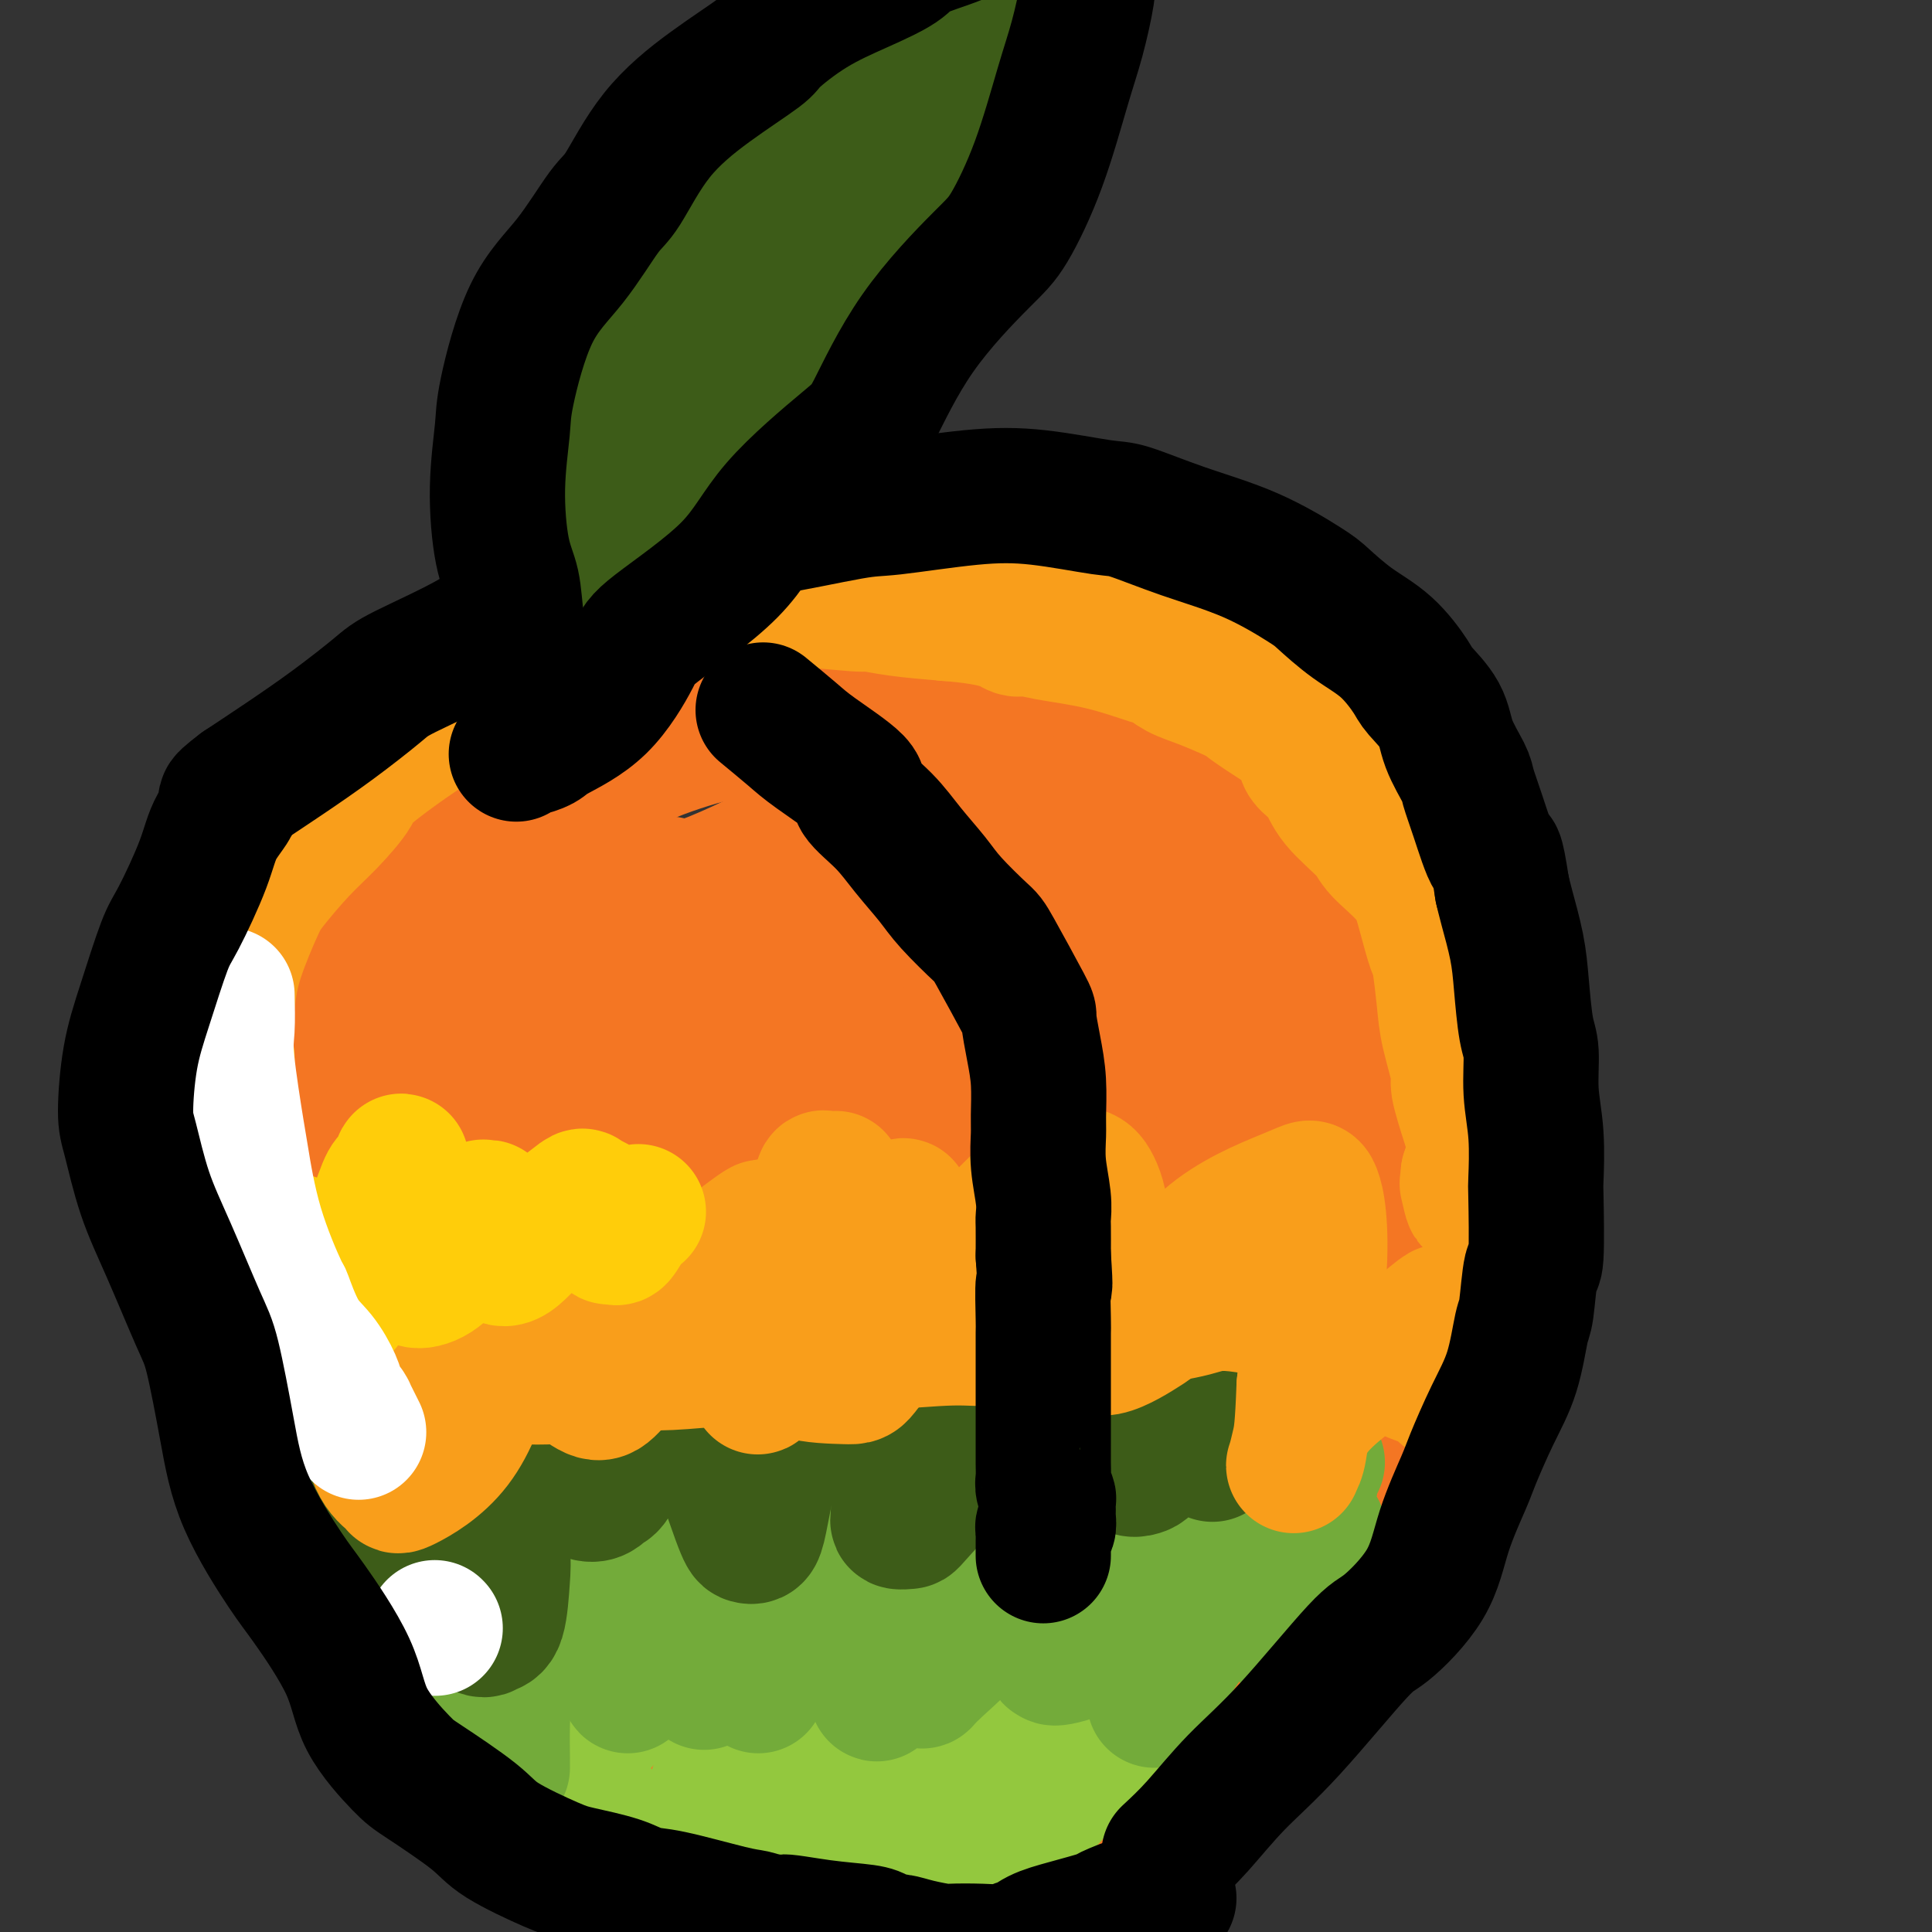 <svg viewBox='0 0 400 400' version='1.1' xmlns='http://www.w3.org/2000/svg' xmlns:xlink='http://www.w3.org/1999/xlink'><rect x="0" y="0" width="400" height="400" fill="#333333" stroke="none"/><g fill='none' stroke='#3D5C18' stroke-width='28' stroke-linecap='round' stroke-linejoin='round'><path d='M139,393c-5.328,-4.497 -10.656,-8.995 -15,-13c-4.344,-4.005 -7.703,-7.519 -11,-11c-3.297,-3.481 -6.533,-6.929 -8,-9c-1.467,-2.071 -1.164,-2.766 -2,-5c-0.836,-2.234 -2.810,-6.006 -4,-9c-1.190,-2.994 -1.594,-5.211 -3,-8c-1.406,-2.789 -3.813,-6.151 -5,-8c-1.187,-1.849 -1.153,-2.186 -2,-4c-0.847,-1.814 -2.573,-5.106 -4,-8c-1.427,-2.894 -2.553,-5.391 -4,-8c-1.447,-2.609 -3.213,-5.330 -4,-7c-0.787,-1.670 -0.595,-2.291 -1,-4c-0.405,-1.709 -1.406,-4.508 -2,-7c-0.594,-2.492 -0.779,-4.678 -1,-6c-0.221,-1.322 -0.477,-1.779 -1,-3c-0.523,-1.221 -1.313,-3.204 -2,-5c-0.687,-1.796 -1.273,-3.404 -2,-5c-0.727,-1.596 -1.597,-3.180 -2,-4c-0.403,-0.820 -0.339,-0.875 -1,-2c-0.661,-1.125 -2.046,-3.322 -3,-5c-0.954,-1.678 -1.477,-2.839 -2,-4'/><path d='M60,258c-3.274,-8.029 -2.959,-5.602 -3,-5c-0.041,0.602 -0.440,-0.620 -1,-2c-0.560,-1.380 -1.282,-2.918 -2,-4c-0.718,-1.082 -1.431,-1.707 -2,-3c-0.569,-1.293 -0.993,-3.253 -1,-4c-0.007,-0.747 0.405,-0.279 0,-1c-0.405,-0.721 -1.625,-2.630 -2,-4c-0.375,-1.370 0.096,-2.200 0,-3c-0.096,-0.800 -0.758,-1.571 -1,-2c-0.242,-0.429 -0.065,-0.516 0,-1c0.065,-0.484 0.017,-1.366 0,-2c-0.017,-0.634 -0.005,-1.020 0,-2c0.005,-0.980 0.001,-2.553 0,-3c-0.001,-0.447 -0.000,0.231 0,0c0.000,-0.231 0.000,-1.371 0,-2c-0.000,-0.629 -0.000,-0.747 0,-1c0.000,-0.253 0.000,-0.641 0,-1c-0.000,-0.359 -0.000,-0.688 0,-1c0.000,-0.312 0.000,-0.606 0,-1c-0.000,-0.394 -0.000,-0.889 0,-1c0.000,-0.111 0.000,0.163 0,0c-0.000,-0.163 -0.000,-0.762 0,-1c0.000,-0.238 0.000,-0.115 0,0c-0.000,0.115 -0.000,0.223 0,0c0.000,-0.223 0.000,-0.778 0,-1c-0.000,-0.222 -0.000,-0.111 0,0'/></g>
<g fill='none' stroke='#F47623' stroke-width='28' stroke-linecap='round' stroke-linejoin='round'><path d='M155,402c-2.128,-1.070 -4.256,-2.140 -6,-3c-1.744,-0.860 -3.104,-1.511 -5,-3c-1.896,-1.489 -4.329,-3.817 -6,-5c-1.671,-1.183 -2.580,-1.220 -5,-3c-2.420,-1.780 -6.351,-5.303 -10,-8c-3.649,-2.697 -7.018,-4.569 -10,-7c-2.982,-2.431 -5.579,-5.422 -7,-7c-1.421,-1.578 -1.667,-1.743 -3,-4c-1.333,-2.257 -3.755,-6.608 -6,-11c-2.245,-4.392 -4.314,-8.827 -7,-13c-2.686,-4.173 -5.987,-8.084 -8,-10c-2.013,-1.916 -2.736,-1.837 -4,-4c-1.264,-2.163 -3.069,-6.568 -4,-10c-0.931,-3.432 -0.986,-5.891 -2,-9c-1.014,-3.109 -2.985,-6.870 -4,-9c-1.015,-2.130 -1.073,-2.631 -2,-5c-0.927,-2.369 -2.724,-6.606 -4,-10c-1.276,-3.394 -2.032,-5.945 -3,-9c-0.968,-3.055 -2.147,-6.615 -3,-9c-0.853,-2.385 -1.381,-3.594 -2,-5c-0.619,-1.406 -1.329,-3.009 -2,-5c-0.671,-1.991 -1.304,-4.369 -2,-7c-0.696,-2.631 -1.457,-5.516 -2,-7c-0.543,-1.484 -0.870,-1.567 -1,-3c-0.130,-1.433 -0.065,-4.217 0,-7'/><path d='M47,229c-0.999,-4.616 -0.997,-4.156 -1,-5c-0.003,-0.844 -0.012,-2.993 0,-4c0.012,-1.007 0.046,-0.874 0,-2c-0.046,-1.126 -0.173,-3.512 0,-5c0.173,-1.488 0.645,-2.080 1,-4c0.355,-1.920 0.591,-5.169 1,-7c0.409,-1.831 0.990,-2.243 2,-4c1.010,-1.757 2.450,-4.860 4,-7c1.550,-2.140 3.210,-3.319 5,-5c1.790,-1.681 3.709,-3.866 5,-5c1.291,-1.134 1.954,-1.218 3,-2c1.046,-0.782 2.475,-2.262 4,-4c1.525,-1.738 3.146,-3.734 6,-6c2.854,-2.266 6.942,-4.804 9,-6c2.058,-1.196 2.085,-1.051 4,-2c1.915,-0.949 5.716,-2.992 9,-5c3.284,-2.008 6.050,-3.981 10,-6c3.950,-2.019 9.082,-4.085 12,-5c2.918,-0.915 3.620,-0.679 5,-1c1.380,-0.321 3.439,-1.199 5,-2c1.561,-0.801 2.626,-1.525 5,-2c2.374,-0.475 6.057,-0.702 8,-1c1.943,-0.298 2.146,-0.668 4,-1c1.854,-0.332 5.361,-0.626 7,-1c1.639,-0.374 1.412,-0.828 3,-1c1.588,-0.172 4.990,-0.062 7,0c2.010,0.062 2.627,0.075 5,0c2.373,-0.075 6.502,-0.236 9,0c2.498,0.236 3.365,0.871 4,1c0.635,0.129 1.039,-0.249 4,0c2.961,0.249 8.481,1.124 14,2'/><path d='M201,139c9.780,0.806 12.730,1.322 14,2c1.270,0.678 0.859,1.519 1,2c0.141,0.481 0.834,0.601 3,1c2.166,0.399 5.805,1.078 9,2c3.195,0.922 5.947,2.087 8,3c2.053,0.913 3.408,1.575 4,2c0.592,0.425 0.423,0.612 1,1c0.577,0.388 1.902,0.976 4,2c2.098,1.024 4.969,2.484 8,4c3.031,1.516 6.222,3.089 8,4c1.778,0.911 2.142,1.160 3,2c0.858,0.840 2.208,2.271 3,3c0.792,0.729 1.026,0.755 2,2c0.974,1.245 2.688,3.709 4,5c1.312,1.291 2.220,1.409 4,3c1.780,1.591 4.431,4.654 7,7c2.569,2.346 5.057,3.976 7,6c1.943,2.024 3.343,4.444 4,6c0.657,1.556 0.572,2.250 1,4c0.428,1.750 1.370,4.556 2,7c0.630,2.444 0.949,4.526 1,7c0.051,2.474 -0.167,5.338 0,7c0.167,1.662 0.720,2.121 1,4c0.280,1.879 0.287,5.179 0,8c-0.287,2.821 -0.868,5.163 -1,8c-0.132,2.837 0.184,6.170 0,8c-0.184,1.830 -0.870,2.156 -1,4c-0.130,1.844 0.295,5.206 0,9c-0.295,3.794 -1.310,8.022 -3,13c-1.690,4.978 -4.054,10.708 -6,14c-1.946,3.292 -3.473,4.146 -5,5'/><path d='M284,294c-2.272,2.625 -5.451,6.688 -8,10c-2.549,3.312 -4.467,5.874 -6,9c-1.533,3.126 -2.679,6.818 -3,9c-0.321,2.182 0.185,2.855 -1,5c-1.185,2.145 -4.060,5.764 -8,9c-3.940,3.236 -8.946,6.090 -12,9c-3.054,2.910 -4.156,5.876 -6,9c-1.844,3.124 -4.429,6.407 -6,8c-1.571,1.593 -2.127,1.497 -5,3c-2.873,1.503 -8.064,4.606 -11,7c-2.936,2.394 -3.619,4.078 -4,5c-0.381,0.922 -0.460,1.082 -1,2c-0.540,0.918 -1.542,2.595 -3,4c-1.458,1.405 -3.373,2.537 -6,4c-2.627,1.463 -5.965,3.257 -8,4c-2.035,0.743 -2.765,0.437 -4,1c-1.235,0.563 -2.974,1.996 -4,3c-1.026,1.004 -1.339,1.579 -2,2c-0.661,0.421 -1.668,0.687 -2,1c-0.332,0.313 0.013,0.671 0,1c-0.013,0.329 -0.385,0.628 -1,1c-0.615,0.372 -1.475,0.818 -2,1c-0.525,0.182 -0.715,0.101 -1,0c-0.285,-0.101 -0.665,-0.224 -1,0c-0.335,0.224 -0.625,0.793 -1,1c-0.375,0.207 -0.834,0.053 -1,0c-0.166,-0.053 -0.039,-0.003 0,0c0.039,0.003 -0.010,-0.040 0,0c0.010,0.040 0.080,0.165 0,0c-0.080,-0.165 -0.308,-0.618 0,-1c0.308,-0.382 1.154,-0.691 2,-1'/><path d='M179,400c-4.924,2.729 -1.734,1.050 0,0c1.734,-1.050 2.013,-1.473 2,-4c-0.013,-2.527 -0.319,-7.158 3,-15c3.319,-7.842 10.264,-18.895 14,-25c3.736,-6.105 4.265,-7.262 9,-13c4.735,-5.738 13.676,-16.058 21,-25c7.324,-8.942 13.029,-16.505 20,-24c6.971,-7.495 15.207,-14.922 19,-19c3.793,-4.078 3.145,-4.807 6,-8c2.855,-3.193 9.215,-8.850 14,-12c4.785,-3.150 7.997,-3.794 9,-3c1.003,0.794 -0.201,3.027 -1,4c-0.799,0.973 -1.193,0.686 -6,6c-4.807,5.314 -14.029,16.230 -18,21c-3.971,4.770 -2.693,3.395 -11,13c-8.307,9.605 -26.200,30.190 -34,40c-7.800,9.810 -5.509,8.843 -9,13c-3.491,4.157 -12.766,13.436 -19,19c-6.234,5.564 -9.429,7.412 -12,9c-2.571,1.588 -4.519,2.916 -4,1c0.519,-1.916 3.507,-7.077 5,-9c1.493,-1.923 1.493,-0.607 8,-10c6.507,-9.393 19.522,-29.495 29,-43c9.478,-13.505 15.421,-20.413 19,-25c3.579,-4.587 4.796,-6.853 9,-10c4.204,-3.147 11.394,-7.176 15,-9c3.606,-1.824 3.626,-1.445 4,-1c0.374,0.445 1.100,0.954 -1,3c-2.100,2.046 -7.027,5.628 -12,12c-4.973,6.372 -9.992,15.535 -16,24c-6.008,8.465 -13.004,16.233 -20,24'/><path d='M222,334c-8.642,11.381 -5.746,8.334 -7,11c-1.254,2.666 -6.656,11.046 -11,15c-4.344,3.954 -7.628,3.481 -8,2c-0.372,-1.481 2.168,-3.968 4,-6c1.832,-2.032 2.958,-3.607 5,-9c2.042,-5.393 5.002,-14.605 9,-24c3.998,-9.395 9.036,-18.972 14,-27c4.964,-8.028 9.854,-14.506 12,-18c2.146,-3.494 1.549,-4.003 2,-5c0.451,-0.997 1.952,-2.482 1,-3c-0.952,-0.518 -4.356,-0.069 -10,5c-5.644,5.069 -13.527,14.756 -18,20c-4.473,5.244 -5.537,6.043 -10,11c-4.463,4.957 -12.326,14.073 -18,21c-5.674,6.927 -9.158,11.666 -12,14c-2.842,2.334 -5.041,2.264 -6,2c-0.959,-0.264 -0.677,-0.722 1,-3c1.677,-2.278 4.751,-6.375 9,-14c4.249,-7.625 9.673,-18.776 17,-31c7.327,-12.224 16.556,-25.519 22,-33c5.444,-7.481 7.103,-9.149 11,-15c3.897,-5.851 10.031,-15.887 15,-22c4.969,-6.113 8.773,-8.303 10,-8c1.227,0.303 -0.122,3.098 -1,5c-0.878,1.902 -1.286,2.911 -5,9c-3.714,6.089 -10.733,17.259 -19,29c-8.267,11.741 -17.781,24.052 -27,36c-9.219,11.948 -18.141,23.532 -24,30c-5.859,6.468 -8.654,7.818 -12,11c-3.346,3.182 -7.242,8.195 -9,8c-1.758,-0.195 -1.379,-5.597 -1,-11'/><path d='M156,334c3.580,-8.247 13.031,-23.365 18,-32c4.969,-8.635 5.455,-10.786 11,-20c5.545,-9.214 16.147,-25.492 25,-38c8.853,-12.508 15.957,-21.247 21,-27c5.043,-5.753 8.024,-8.521 9,-10c0.976,-1.479 -0.053,-1.669 -3,0c-2.947,1.669 -7.811,5.196 -15,11c-7.189,5.804 -16.704,13.887 -27,24c-10.296,10.113 -21.372,22.258 -27,29c-5.628,6.742 -5.807,8.080 -10,13c-4.193,4.920 -12.401,13.423 -18,18c-5.599,4.577 -8.590,5.228 -9,3c-0.410,-2.228 1.762,-7.334 4,-11c2.238,-3.666 4.542,-5.890 9,-13c4.458,-7.110 11.071,-19.105 18,-31c6.929,-11.895 14.174,-23.689 22,-34c7.826,-10.311 16.233,-19.138 21,-24c4.767,-4.862 5.894,-5.758 7,-7c1.106,-1.242 2.192,-2.831 -1,-1c-3.192,1.831 -10.663,7.083 -21,17c-10.337,9.917 -23.539,24.500 -31,33c-7.461,8.500 -9.182,10.915 -16,19c-6.818,8.085 -18.732,21.838 -27,31c-8.268,9.162 -12.891,13.732 -15,16c-2.109,2.268 -1.704,2.232 -2,2c-0.296,-0.232 -1.294,-0.662 0,-5c1.294,-4.338 4.880,-12.585 10,-22c5.120,-9.415 11.774,-19.998 20,-31c8.226,-11.002 18.022,-22.424 23,-29c4.978,-6.576 5.136,-8.308 7,-12c1.864,-3.692 5.432,-9.346 9,-15'/><path d='M168,188c9.738,-14.370 4.583,-6.793 1,-2c-3.583,4.793 -5.595,6.804 -7,9c-1.405,2.196 -2.204,4.579 -7,11c-4.796,6.421 -13.588,16.881 -21,26c-7.412,9.119 -13.445,16.897 -19,23c-5.555,6.103 -10.634,10.530 -13,13c-2.366,2.470 -2.019,2.982 -2,3c0.019,0.018 -0.289,-0.460 0,-4c0.289,-3.540 1.174,-10.143 6,-19c4.826,-8.857 13.593,-19.968 18,-26c4.407,-6.032 4.454,-6.986 6,-12c1.546,-5.014 4.593,-14.089 6,-19c1.407,-4.911 1.176,-5.657 0,-5c-1.176,0.657 -3.297,2.718 -4,4c-0.703,1.282 0.011,1.784 -4,5c-4.011,3.216 -12.746,9.147 -18,15c-5.254,5.853 -7.025,11.627 -9,15c-1.975,3.373 -4.152,4.345 -5,5c-0.848,0.655 -0.366,0.993 0,1c0.366,0.007 0.615,-0.317 1,-2c0.385,-1.683 0.905,-4.724 3,-10c2.095,-5.276 5.763,-12.786 8,-17c2.237,-4.214 3.042,-5.133 7,-8c3.958,-2.867 11.068,-7.683 14,-10c2.932,-2.317 1.684,-2.137 1,-2c-0.684,0.137 -0.804,0.231 -1,0c-0.196,-0.231 -0.467,-0.786 -5,2c-4.533,2.786 -13.328,8.912 -17,12c-3.672,3.088 -2.219,3.139 -3,6c-0.781,2.861 -3.794,8.532 -5,11c-1.206,2.468 -0.603,1.734 0,1'/><path d='M99,214c-1.206,3.050 -0.220,1.675 0,1c0.220,-0.675 -0.324,-0.650 0,-2c0.324,-1.350 1.516,-4.073 2,-6c0.484,-1.927 0.259,-3.056 1,-5c0.741,-1.944 2.448,-4.702 4,-7c1.552,-2.298 2.948,-4.135 4,-5c1.052,-0.865 1.759,-0.757 2,-1c0.241,-0.243 0.017,-0.838 0,-1c-0.017,-0.162 0.175,0.108 0,1c-0.175,0.892 -0.716,2.406 -1,3c-0.284,0.594 -0.310,0.267 -1,2c-0.690,1.733 -2.045,5.524 -3,8c-0.955,2.476 -1.510,3.636 -2,5c-0.490,1.364 -0.916,2.933 -1,4c-0.084,1.067 0.173,1.633 0,2c-0.173,0.367 -0.778,0.536 -1,1c-0.222,0.464 -0.061,1.223 0,1c0.061,-0.223 0.023,-1.428 0,-4c-0.023,-2.572 -0.031,-6.510 0,-9c0.031,-2.490 0.103,-3.533 2,-8c1.897,-4.467 5.621,-12.357 8,-17c2.379,-4.643 3.414,-6.037 4,-7c0.586,-0.963 0.724,-1.494 0,-2c-0.724,-0.506 -2.308,-0.987 -4,0c-1.692,0.987 -3.490,3.441 -6,7c-2.510,3.559 -5.731,8.222 -8,11c-2.269,2.778 -3.586,3.670 -6,6c-2.414,2.330 -5.925,6.099 -8,8c-2.075,1.901 -2.712,1.935 -3,2c-0.288,0.065 -0.225,0.161 0,0c0.225,-0.161 0.613,-0.581 1,-1'/><path d='M83,201c-3.875,4.621 1.439,-0.326 6,-5c4.561,-4.674 8.370,-9.074 11,-14c2.630,-4.926 4.080,-10.380 5,-13c0.920,-2.620 1.309,-2.408 2,-3c0.691,-0.592 1.684,-1.988 2,-3c0.316,-1.012 -0.044,-1.641 -1,0c-0.956,1.641 -2.509,5.550 -3,8c-0.491,2.450 0.078,3.441 -3,7c-3.078,3.559 -9.805,9.686 -15,15c-5.195,5.314 -8.860,9.815 -11,13c-2.140,3.185 -2.757,5.054 -3,6c-0.243,0.946 -0.113,0.969 0,1c0.113,0.031 0.210,0.069 0,0c-0.210,-0.069 -0.728,-0.247 0,-4c0.728,-3.753 2.703,-11.082 4,-15c1.297,-3.918 1.918,-4.426 5,-8c3.082,-3.574 8.625,-10.214 12,-14c3.375,-3.786 4.580,-4.720 5,-5c0.420,-0.280 0.054,0.092 0,0c-0.054,-0.092 0.204,-0.647 -2,1c-2.204,1.647 -6.871,5.498 -11,10c-4.129,4.502 -7.722,9.655 -10,15c-2.278,5.345 -3.241,10.882 -4,14c-0.759,3.118 -1.314,3.818 -2,5c-0.686,1.182 -1.504,2.847 -2,4c-0.496,1.153 -0.669,1.793 -1,2c-0.331,0.207 -0.821,-0.019 -1,0c-0.179,0.019 -0.048,0.283 0,0c0.048,-0.283 0.013,-1.115 0,-2c-0.013,-0.885 -0.004,-1.824 0,-3c0.004,-1.176 0.002,-2.588 0,-4'/><path d='M66,209c-0.243,-1.676 -0.850,-1.367 -1,-2c-0.150,-0.633 0.156,-2.208 0,-3c-0.156,-0.792 -0.776,-0.801 -1,-1c-0.224,-0.199 -0.053,-0.589 0,-1c0.053,-0.411 -0.012,-0.842 0,-1c0.012,-0.158 0.100,-0.041 0,0c-0.100,0.041 -0.389,0.006 0,1c0.389,0.994 1.457,3.015 2,4c0.543,0.985 0.561,0.932 1,2c0.439,1.068 1.297,3.257 2,5c0.703,1.743 1.250,3.040 2,5c0.750,1.960 1.704,4.581 2,6c0.296,1.419 -0.065,1.635 0,3c0.065,1.365 0.556,3.879 1,6c0.444,2.121 0.842,3.849 1,6c0.158,2.151 0.077,4.726 0,6c-0.077,1.274 -0.149,1.247 0,3c0.149,1.753 0.521,5.286 1,8c0.479,2.714 1.067,4.610 2,7c0.933,2.390 2.211,5.274 3,7c0.789,1.726 1.089,2.293 2,4c0.911,1.707 2.435,4.553 4,7c1.565,2.447 3.172,4.493 5,7c1.828,2.507 3.876,5.474 5,7c1.124,1.526 1.323,1.610 2,3c0.677,1.390 1.832,4.086 3,6c1.168,1.914 2.349,3.046 4,5c1.651,1.954 3.772,4.730 5,6c1.228,1.270 1.561,1.034 3,2c1.439,0.966 3.982,3.133 6,5c2.018,1.867 3.509,3.433 5,5'/><path d='M125,327c3.899,3.874 2.146,2.058 2,2c-0.146,-0.058 1.316,1.641 2,3c0.684,1.359 0.590,2.378 1,4c0.410,1.622 1.325,3.846 2,5c0.675,1.154 1.110,1.238 2,2c0.890,0.762 2.234,2.202 4,4c1.766,1.798 3.955,3.955 6,6c2.045,2.045 3.947,3.977 5,5c1.053,1.023 1.256,1.135 2,2c0.744,0.865 2.030,2.482 3,4c0.970,1.518 1.623,2.937 2,4c0.377,1.063 0.479,1.769 1,3c0.521,1.231 1.462,2.986 2,4c0.538,1.014 0.674,1.285 1,2c0.326,0.715 0.841,1.872 2,3c1.159,1.128 2.962,2.228 4,3c1.038,0.772 1.310,1.218 2,2c0.690,0.782 1.800,1.901 3,3c1.200,1.099 2.492,2.177 4,3c1.508,0.823 3.231,1.391 4,2c0.769,0.609 0.583,1.258 1,2c0.417,0.742 1.436,1.576 2,2c0.564,0.424 0.673,0.439 1,1c0.327,0.561 0.872,1.667 1,2c0.128,0.333 -0.162,-0.107 0,0c0.162,0.107 0.775,0.761 1,1c0.225,0.239 0.060,0.064 0,0c-0.060,-0.064 -0.016,-0.017 0,0c0.016,0.017 0.004,0.005 0,0c-0.004,-0.005 -0.001,-0.001 0,0c0.001,0.001 0.001,0.001 0,0'/><path d='M185,401c3.180,3.005 -0.372,0.018 -2,-1c-1.628,-1.018 -1.334,-0.066 -3,-1c-1.666,-0.934 -5.294,-3.752 -7,-5c-1.706,-1.248 -1.491,-0.925 -4,-4c-2.509,-3.075 -7.743,-9.549 -14,-15c-6.257,-5.451 -13.537,-9.881 -18,-15c-4.463,-5.119 -6.109,-10.929 -7,-14c-0.891,-3.071 -1.026,-3.405 -2,-7c-0.974,-3.595 -2.788,-10.452 -5,-17c-2.212,-6.548 -4.823,-12.786 -8,-19c-3.177,-6.214 -6.921,-12.403 -9,-16c-2.079,-3.597 -2.493,-4.604 -3,-8c-0.507,-3.396 -1.107,-9.183 -2,-14c-0.893,-4.817 -2.081,-8.665 -4,-13c-1.919,-4.335 -4.571,-9.158 -6,-12c-1.429,-2.842 -1.636,-3.702 -3,-6c-1.364,-2.298 -3.886,-6.034 -6,-9c-2.114,-2.966 -3.820,-5.163 -5,-7c-1.180,-1.837 -1.833,-3.315 -2,-4c-0.167,-0.685 0.151,-0.576 0,-1c-0.151,-0.424 -0.773,-1.379 -1,-2c-0.227,-0.621 -0.059,-0.906 0,-1c0.059,-0.094 0.010,0.004 0,0c-0.010,-0.004 0.018,-0.111 0,0c-0.018,0.111 -0.083,0.440 0,1c0.083,0.560 0.315,1.351 1,4c0.685,2.649 1.825,7.154 3,10c1.175,2.846 2.387,4.031 5,9c2.613,4.969 6.627,13.722 10,21c3.373,7.278 6.107,13.079 8,19c1.893,5.921 2.947,11.960 4,18'/><path d='M105,292c0.897,3.720 1.141,4.020 3,8c1.859,3.980 5.335,11.641 9,18c3.665,6.359 7.521,11.415 10,17c2.479,5.585 3.582,11.697 4,15c0.418,3.303 0.151,3.797 1,6c0.849,2.203 2.812,6.117 5,9c2.188,2.883 4.600,4.736 7,7c2.400,2.264 4.790,4.940 6,6c1.210,1.060 1.242,0.504 2,1c0.758,0.496 2.242,2.046 3,3c0.758,0.954 0.792,1.313 1,2c0.208,0.687 0.592,1.700 1,2c0.408,0.300 0.842,-0.115 1,0c0.158,0.115 0.042,0.759 0,1c-0.042,0.241 -0.011,0.078 0,0c0.011,-0.078 -0.000,-0.071 0,0c0.000,0.071 0.011,0.206 0,0c-0.011,-0.206 -0.045,-0.752 0,-1c0.045,-0.248 0.170,-0.197 0,0c-0.170,0.197 -0.633,0.541 -1,0c-0.367,-0.541 -0.637,-1.966 -2,-3c-1.363,-1.034 -3.818,-1.677 -7,-4c-3.182,-2.323 -7.093,-6.327 -10,-9c-2.907,-2.673 -4.812,-4.015 -9,-7c-4.188,-2.985 -10.658,-7.613 -16,-11c-5.342,-3.387 -9.556,-5.532 -12,-8c-2.444,-2.468 -3.119,-5.258 -4,-7c-0.881,-1.742 -1.968,-2.436 -4,-4c-2.032,-1.564 -5.009,-3.998 -7,-6c-1.991,-2.002 -2.998,-3.572 -4,-5c-1.002,-1.428 -2.001,-2.714 -3,-4'/><path d='M79,318c-3.623,-4.096 -1.681,-1.335 -1,-1c0.681,0.335 0.100,-1.757 0,-3c-0.100,-1.243 0.279,-1.637 1,-2c0.721,-0.363 1.783,-0.694 2,-1c0.217,-0.306 -0.412,-0.588 1,-1c1.412,-0.412 4.863,-0.953 7,-1c2.137,-0.047 2.959,0.400 7,1c4.041,0.600 11.301,1.354 16,2c4.699,0.646 6.838,1.185 10,3c3.162,1.815 7.347,4.907 12,8c4.653,3.093 9.772,6.189 14,11c4.228,4.811 7.563,11.338 9,15c1.437,3.662 0.975,4.458 2,8c1.025,3.542 3.538,9.828 6,14c2.462,4.172 4.874,6.229 7,8c2.126,1.771 3.966,3.255 5,4c1.034,0.745 1.261,0.752 2,1c0.739,0.248 1.991,0.738 3,-2c1.009,-2.738 1.776,-8.704 2,-13c0.224,-4.296 -0.094,-6.920 0,-11c0.094,-4.080 0.600,-9.614 1,-15c0.400,-5.386 0.692,-10.623 1,-13c0.308,-2.377 0.631,-1.892 1,-2c0.369,-0.108 0.783,-0.807 1,-1c0.217,-0.193 0.236,0.121 0,1c-0.236,0.879 -0.726,2.324 -1,5c-0.274,2.676 -0.330,6.585 -2,12c-1.670,5.415 -4.953,12.338 -7,16c-2.047,3.662 -2.859,4.063 -6,6c-3.141,1.937 -8.612,5.411 -11,7c-2.388,1.589 -1.694,1.295 -1,1'/><path d='M160,375c-3.360,2.168 -2.761,0.590 -3,-3c-0.239,-3.590 -1.315,-9.190 -1,-16c0.315,-6.810 2.023,-14.829 4,-23c1.977,-8.171 4.223,-16.492 7,-24c2.777,-7.508 6.084,-14.202 8,-18c1.916,-3.798 2.441,-4.700 3,-7c0.559,-2.300 1.151,-6.000 1,-8c-0.151,-2.000 -1.045,-2.301 -2,-2c-0.955,0.301 -1.972,1.206 -3,2c-1.028,0.794 -2.068,1.479 -4,4c-1.932,2.521 -4.756,6.878 -7,12c-2.244,5.122 -3.909,11.008 -5,17c-1.091,5.992 -1.609,12.089 -2,15c-0.391,2.911 -0.657,2.636 -1,3c-0.343,0.364 -0.765,1.368 -1,2c-0.235,0.632 -0.284,0.894 0,0c0.284,-0.894 0.903,-2.943 1,-4c0.097,-1.057 -0.326,-1.121 0,-4c0.326,-2.879 1.401,-8.572 2,-14c0.599,-5.428 0.722,-10.590 1,-14c0.278,-3.410 0.711,-5.067 1,-6c0.289,-0.933 0.433,-1.142 1,-1c0.567,0.142 1.558,0.634 3,2c1.442,1.366 3.336,3.607 5,9c1.664,5.393 3.098,13.939 4,19c0.902,5.061 1.271,6.637 2,11c0.729,4.363 1.817,11.512 3,18c1.183,6.488 2.461,12.316 3,15c0.539,2.684 0.337,2.222 1,3c0.663,0.778 2.189,2.794 3,4c0.811,1.206 0.905,1.603 1,2'/><path d='M185,369c0.735,1.151 0.074,-0.470 0,-1c-0.074,-0.530 0.439,0.031 1,-1c0.561,-1.031 1.170,-3.656 3,-7c1.830,-3.344 4.883,-7.408 8,-12c3.117,-4.592 6.299,-9.712 8,-12c1.701,-2.288 1.920,-1.743 3,-3c1.080,-1.257 3.021,-4.317 4,-7c0.979,-2.683 0.995,-4.988 2,-7c1.005,-2.012 2.998,-3.731 4,-5c1.002,-1.269 1.012,-2.090 2,-3c0.988,-0.910 2.955,-1.911 5,-3c2.045,-1.089 4.169,-2.267 6,-3c1.831,-0.733 3.369,-1.022 4,-1c0.631,0.022 0.355,0.355 1,0c0.645,-0.355 2.211,-1.397 3,-2c0.789,-0.603 0.801,-0.766 1,-1c0.199,-0.234 0.585,-0.539 1,-1c0.415,-0.461 0.859,-1.079 1,-2c0.141,-0.921 -0.022,-2.145 1,-4c1.022,-1.855 3.227,-4.341 6,-7c2.773,-2.659 6.112,-5.490 8,-7c1.888,-1.510 2.325,-1.700 4,-3c1.675,-1.300 4.587,-3.709 6,-6c1.413,-2.291 1.327,-4.464 2,-7c0.673,-2.536 2.105,-5.436 3,-7c0.895,-1.564 1.252,-1.793 2,-3c0.748,-1.207 1.888,-3.393 3,-5c1.112,-1.607 2.195,-2.637 3,-4c0.805,-1.363 1.332,-3.059 2,-4c0.668,-0.941 1.477,-1.126 2,-2c0.523,-0.874 0.762,-2.437 1,-4'/><path d='M285,235c3.021,-6.203 1.575,-3.710 1,-4c-0.575,-0.290 -0.279,-3.364 0,-5c0.279,-1.636 0.542,-1.835 0,-3c-0.542,-1.165 -1.887,-3.297 -3,-5c-1.113,-1.703 -1.994,-2.977 -3,-5c-1.006,-2.023 -2.139,-4.797 -3,-6c-0.861,-1.203 -1.451,-0.837 -2,-2c-0.549,-1.163 -1.059,-3.857 -2,-6c-0.941,-2.143 -2.314,-3.737 -3,-5c-0.686,-1.263 -0.683,-2.197 -2,-4c-1.317,-1.803 -3.952,-4.475 -7,-7c-3.048,-2.525 -6.509,-4.903 -9,-7c-2.491,-2.097 -4.012,-3.911 -6,-6c-1.988,-2.089 -4.442,-4.451 -6,-6c-1.558,-1.549 -2.219,-2.286 -6,-4c-3.781,-1.714 -10.680,-4.406 -14,-6c-3.320,-1.594 -3.061,-2.092 -6,-3c-2.939,-0.908 -9.077,-2.228 -13,-3c-3.923,-0.772 -5.631,-0.995 -8,-1c-2.369,-0.005 -5.399,0.210 -10,0c-4.601,-0.210 -10.771,-0.844 -16,0c-5.229,0.844 -9.515,3.165 -12,4c-2.485,0.835 -3.168,0.184 -7,1c-3.832,0.816 -10.814,3.101 -15,5c-4.186,1.899 -5.577,3.413 -8,5c-2.423,1.587 -5.879,3.248 -8,4c-2.121,0.752 -2.908,0.597 -4,2c-1.092,1.403 -2.489,4.366 -3,7c-0.511,2.634 -0.138,4.940 0,6c0.138,1.060 0.039,0.874 2,2c1.961,1.126 5.980,3.563 10,6'/><path d='M122,189c2.857,1.239 3.998,0.336 8,-1c4.002,-1.336 10.864,-3.107 18,-6c7.136,-2.893 14.545,-6.909 19,-9c4.455,-2.091 5.955,-2.256 10,-4c4.045,-1.744 10.635,-5.067 15,-7c4.365,-1.933 6.504,-2.477 8,-3c1.496,-0.523 2.348,-1.024 2,0c-0.348,1.024 -1.896,3.574 -4,7c-2.104,3.426 -4.764,7.729 -9,13c-4.236,5.271 -10.050,11.512 -14,15c-3.950,3.488 -6.038,4.225 -9,7c-2.962,2.775 -6.800,7.587 -9,10c-2.200,2.413 -2.762,2.425 -3,2c-0.238,-0.425 -0.151,-1.287 0,-2c0.151,-0.713 0.365,-1.276 1,-5c0.635,-3.724 1.692,-10.608 6,-17c4.308,-6.392 11.869,-12.292 17,-17c5.131,-4.708 7.834,-8.224 9,-10c1.166,-1.776 0.795,-1.813 1,-2c0.205,-0.187 0.986,-0.525 0,0c-0.986,0.525 -3.741,1.912 -9,7c-5.259,5.088 -13.023,13.877 -17,19c-3.977,5.123 -4.166,6.581 -8,11c-3.834,4.419 -11.314,11.801 -16,18c-4.686,6.199 -6.579,11.216 -4,11c2.579,-0.216 9.630,-5.666 14,-9c4.370,-3.334 6.058,-4.551 13,-10c6.942,-5.449 19.139,-15.131 30,-23c10.861,-7.869 20.386,-13.926 28,-17c7.614,-3.074 13.318,-3.164 16,-2c2.682,1.164 2.341,3.582 2,6'/><path d='M237,171c-1.439,2.942 -6.037,7.298 -11,14c-4.963,6.702 -10.290,15.751 -17,25c-6.710,9.249 -14.804,18.697 -19,24c-4.196,5.303 -4.493,6.459 -5,9c-0.507,2.541 -1.223,6.467 -2,8c-0.777,1.533 -1.615,0.674 3,-4c4.615,-4.674 14.682,-13.163 20,-18c5.318,-4.837 5.886,-6.020 11,-11c5.114,-4.980 14.773,-13.756 23,-20c8.227,-6.244 15.023,-9.957 19,-12c3.977,-2.043 5.135,-2.415 7,-2c1.865,0.415 4.438,1.616 3,4c-1.438,2.384 -6.887,5.951 -12,12c-5.113,6.049 -9.889,14.581 -15,23c-5.111,8.419 -10.556,16.727 -14,21c-3.444,4.273 -4.887,4.512 -7,7c-2.113,2.488 -4.896,7.224 -5,8c-0.104,0.776 2.472,-2.409 5,-4c2.528,-1.591 5.010,-1.589 7,-2c1.990,-0.411 3.488,-1.233 8,-6c4.512,-4.767 12.036,-13.477 18,-18c5.964,-4.523 10.367,-4.859 13,-5c2.633,-0.141 3.495,-0.087 4,0c0.505,0.087 0.652,0.206 0,2c-0.652,1.794 -2.104,5.262 -6,10c-3.896,4.738 -10.237,10.746 -14,14c-3.763,3.254 -4.947,3.753 -6,6c-1.053,2.247 -1.973,6.241 -3,8c-1.027,1.759 -2.161,1.281 -1,1c1.161,-0.281 4.617,-0.366 9,-2c4.383,-1.634 9.691,-4.817 15,-8'/><path d='M265,255c4.540,-2.269 4.391,-3.441 5,-5c0.609,-1.559 1.978,-3.503 3,-5c1.022,-1.497 1.697,-2.545 2,-3c0.303,-0.455 0.234,-0.318 0,0c-0.234,0.318 -0.633,0.816 -1,1c-0.367,0.184 -0.704,0.055 -1,0c-0.296,-0.055 -0.552,-0.035 -1,0c-0.448,0.035 -1.088,0.085 -2,-1c-0.912,-1.085 -2.096,-3.305 -6,-7c-3.904,-3.695 -10.527,-8.866 -15,-14c-4.473,-5.134 -6.794,-10.230 -8,-13c-1.206,-2.770 -1.297,-3.213 -5,-6c-3.703,-2.787 -11.018,-7.918 -16,-12c-4.982,-4.082 -7.630,-7.116 -13,-9c-5.370,-1.884 -13.462,-2.617 -17,-3c-3.538,-0.383 -2.524,-0.415 -6,0c-3.476,0.415 -11.443,1.278 -17,2c-5.557,0.722 -8.703,1.304 -13,2c-4.297,0.696 -9.744,1.508 -13,2c-3.256,0.492 -4.323,0.665 -6,1c-1.677,0.335 -3.966,0.833 -5,1c-1.034,0.167 -0.812,0.002 -1,0c-0.188,-0.002 -0.785,0.157 -1,0c-0.215,-0.157 -0.046,-0.630 0,-1c0.046,-0.370 -0.029,-0.635 1,-1c1.029,-0.365 3.162,-0.829 5,-1c1.838,-0.171 3.382,-0.049 4,0c0.618,0.049 0.309,0.024 0,0'/><path d='M178,370c-0.033,-1.745 -0.065,-3.490 0,-5c0.065,-1.510 0.228,-2.784 0,-5c-0.228,-2.216 -0.849,-5.375 -1,-8c-0.151,-2.625 0.166,-4.716 0,-7c-0.166,-2.284 -0.815,-4.760 -1,-6c-0.185,-1.240 0.094,-1.244 0,-2c-0.094,-0.756 -0.561,-2.263 -1,-3c-0.439,-0.737 -0.849,-0.704 -1,-1c-0.151,-0.296 -0.044,-0.920 0,-1c0.044,-0.080 0.026,0.385 0,0c-0.026,-0.385 -0.060,-1.619 0,-2c0.060,-0.381 0.212,0.090 0,0c-0.212,-0.090 -0.789,-0.742 -1,-1c-0.211,-0.258 -0.057,-0.122 0,0c0.057,0.122 0.015,0.228 0,0c-0.015,-0.228 -0.004,-0.792 0,-1c0.004,-0.208 0.001,-0.059 0,0c-0.001,0.059 -0.000,0.030 0,0c0.000,-0.030 0.000,-0.061 0,0c-0.000,0.061 -0.000,0.212 0,0c0.000,-0.212 0.000,-0.789 0,-1c-0.000,-0.211 -0.000,-0.057 0,0c0.000,0.057 0.000,0.015 0,0c-0.000,-0.015 -0.000,-0.004 0,0c0.000,0.004 0.000,0.002 0,0'/></g>
<g fill='none' stroke='#93C83E' stroke-width='28' stroke-linecap='round' stroke-linejoin='round'><path d='M186,345c0.113,-6.986 0.226,-13.973 0,-19c-0.226,-5.027 -0.792,-8.095 -1,-11c-0.208,-2.905 -0.060,-5.648 0,-7c0.060,-1.352 0.030,-1.314 0,-2c-0.030,-0.686 -0.061,-2.096 0,-3c0.061,-0.904 0.212,-1.304 0,-2c-0.212,-0.696 -0.789,-1.690 -1,-2c-0.211,-0.310 -0.057,0.062 0,0c0.057,-0.062 0.015,-0.560 0,-1c-0.015,-0.440 -0.004,-0.822 0,-1c0.004,-0.178 0.001,-0.152 0,0c-0.001,0.152 0.001,0.429 0,0c-0.001,-0.429 -0.004,-1.565 0,-2c0.004,-0.435 0.015,-0.169 0,0c-0.015,0.169 -0.057,0.241 0,0c0.057,-0.241 0.211,-0.797 0,-1c-0.211,-0.203 -0.789,-0.054 -1,0c-0.211,0.054 -0.057,0.014 0,0c0.057,-0.014 0.015,-0.003 0,0c-0.015,0.003 -0.004,-0.003 0,0c0.004,0.003 0.001,0.015 0,0c-0.001,-0.015 -0.000,-0.055 0,0c0.000,0.055 0.000,0.207 0,0c-0.000,-0.207 -0.000,-0.773 0,-1c0.000,-0.227 0.000,-0.113 0,0'/><path d='M241,335c-4.307,4.235 -8.613,8.471 -12,12c-3.387,3.529 -5.854,6.353 -9,11c-3.146,4.647 -6.970,11.118 -9,15c-2.030,3.882 -2.265,5.175 -3,6c-0.735,0.825 -1.969,1.180 -3,2c-1.031,0.820 -1.860,2.104 -2,3c-0.140,0.896 0.410,1.404 2,-1c1.590,-2.404 4.221,-7.720 6,-11c1.779,-3.280 2.706,-4.525 8,-10c5.294,-5.475 14.957,-15.179 21,-22c6.043,-6.821 8.468,-10.757 11,-13c2.532,-2.243 5.172,-2.791 6,-3c0.828,-0.209 -0.156,-0.078 -2,2c-1.844,2.078 -4.549,6.105 -9,12c-4.451,5.895 -10.649,13.659 -17,21c-6.351,7.341 -12.855,14.259 -16,18c-3.145,3.741 -2.931,4.305 -5,6c-2.069,1.695 -6.419,4.522 -9,6c-2.581,1.478 -3.391,1.607 -2,0c1.391,-1.607 4.982,-4.949 7,-7c2.018,-2.051 2.461,-2.811 4,-7c1.539,-4.189 4.173,-11.809 8,-18c3.827,-6.191 8.849,-10.954 13,-14c4.151,-3.046 7.433,-4.374 9,-5c1.567,-0.626 1.420,-0.549 -1,0c-2.420,0.549 -7.113,1.571 -12,6c-4.887,4.429 -9.968,12.265 -14,17c-4.032,4.735 -7.016,6.367 -10,8'/><path d='M201,369c-7.023,6.819 -12.580,11.368 -16,15c-3.420,3.632 -4.703,6.349 -6,8c-1.297,1.651 -2.607,2.236 -3,1c-0.393,-1.236 0.130,-4.294 1,-6c0.870,-1.706 2.087,-2.061 3,-5c0.913,-2.939 1.521,-8.461 3,-14c1.479,-5.539 3.829,-11.096 6,-15c2.171,-3.904 4.163,-6.155 5,-7c0.837,-0.845 0.519,-0.282 0,0c-0.519,0.282 -1.239,0.285 -3,3c-1.761,2.715 -4.563,8.144 -6,11c-1.437,2.856 -1.509,3.138 -5,6c-3.491,2.862 -10.400,8.302 -15,13c-4.600,4.698 -6.890,8.654 -8,10c-1.110,1.346 -1.039,0.082 -1,-2c0.039,-2.082 0.047,-4.984 0,-7c-0.047,-2.016 -0.150,-3.148 2,-7c2.150,-3.852 6.551,-10.423 11,-16c4.449,-5.577 8.944,-10.159 12,-12c3.056,-1.841 4.673,-0.940 5,-1c0.327,-0.060 -0.635,-1.079 -2,-1c-1.365,0.079 -3.132,1.257 -7,4c-3.868,2.743 -9.836,7.053 -14,12c-4.164,4.947 -6.523,10.533 -8,13c-1.477,2.467 -2.071,1.816 -3,2c-0.929,0.184 -2.193,1.204 -3,1c-0.807,-0.204 -1.158,-1.632 -1,-3c0.158,-1.368 0.826,-2.676 2,-6c1.174,-3.324 2.855,-8.664 4,-13c1.145,-4.336 1.756,-7.667 2,-10c0.244,-2.333 0.122,-3.666 0,-5'/><path d='M156,338c-0.022,-5.729 -3.575,-1.551 -6,0c-2.425,1.551 -3.720,0.473 -7,2c-3.280,1.527 -8.544,5.657 -12,9c-3.456,3.343 -5.105,5.898 -6,7c-0.895,1.102 -1.037,0.752 -2,1c-0.963,0.248 -2.749,1.094 -4,1c-1.251,-0.094 -1.968,-1.128 -2,-3c-0.032,-1.872 0.619,-4.583 1,-6c0.381,-1.417 0.491,-1.541 1,-3c0.509,-1.459 1.416,-4.255 2,-6c0.584,-1.745 0.844,-2.440 1,-3c0.156,-0.560 0.207,-0.984 -1,-1c-1.207,-0.016 -3.671,0.376 -5,1c-1.329,0.624 -1.523,1.480 -3,3c-1.477,1.520 -4.239,3.703 -6,6c-1.761,2.297 -2.522,4.709 -3,6c-0.478,1.291 -0.673,1.460 -1,2c-0.327,0.540 -0.786,1.452 -1,2c-0.214,0.548 -0.184,0.733 0,-1c0.184,-1.733 0.523,-5.382 1,-8c0.477,-2.618 1.094,-4.204 4,-8c2.906,-3.796 8.103,-9.802 11,-13c2.897,-3.198 3.494,-3.588 4,-4c0.506,-0.412 0.920,-0.846 1,-1c0.080,-0.154 -0.173,-0.026 -1,1c-0.827,1.026 -2.226,2.952 -4,5c-1.774,2.048 -3.923,4.217 -6,7c-2.077,2.783 -4.083,6.179 -5,8c-0.917,1.821 -0.747,2.067 -1,4c-0.253,1.933 -0.929,5.552 -1,8c-0.071,2.448 0.465,3.724 1,5'/><path d='M106,359c0.457,3.496 2.098,3.735 3,4c0.902,0.265 1.063,0.555 2,1c0.937,0.445 2.649,1.043 4,2c1.351,0.957 2.341,2.272 4,4c1.659,1.728 3.988,3.867 5,5c1.012,1.133 0.708,1.259 1,2c0.292,0.741 1.182,2.096 2,3c0.818,0.904 1.564,1.358 2,2c0.436,0.642 0.561,1.471 1,2c0.439,0.529 1.194,0.758 2,1c0.806,0.242 1.665,0.499 3,1c1.335,0.501 3.145,1.248 5,2c1.855,0.752 3.753,1.511 5,2c1.247,0.489 1.841,0.709 3,1c1.159,0.291 2.883,0.652 4,1c1.117,0.348 1.625,0.683 2,1c0.375,0.317 0.615,0.617 1,1c0.385,0.383 0.915,0.848 1,1c0.085,0.152 -0.277,-0.010 0,0c0.277,0.010 1.191,0.191 1,0c-0.191,-0.191 -1.489,-0.754 -2,-1c-0.511,-0.246 -0.235,-0.175 -2,-1c-1.765,-0.825 -5.570,-2.545 -9,-4c-3.430,-1.455 -6.486,-2.645 -9,-4c-2.514,-1.355 -4.485,-2.875 -6,-4c-1.515,-1.125 -2.574,-1.857 -5,-3c-2.426,-1.143 -6.219,-2.699 -9,-4c-2.781,-1.301 -4.550,-2.349 -6,-3c-1.450,-0.651 -2.583,-0.906 -3,-1c-0.417,-0.094 -0.119,-0.027 0,0c0.119,0.027 0.060,0.013 0,0'/><path d='M106,370c-7.282,-3.481 -0.986,-0.182 3,2c3.986,2.182 5.663,3.247 7,4c1.337,0.753 2.335,1.195 4,3c1.665,1.805 3.998,4.975 6,7c2.002,2.025 3.675,2.907 6,4c2.325,1.093 5.303,2.398 7,3c1.697,0.602 2.115,0.502 3,1c0.885,0.498 2.238,1.596 3,2c0.762,0.404 0.932,0.116 1,0c0.068,-0.116 0.034,-0.058 0,0'/></g>
<g fill='none' stroke='#73AB3A' stroke-width='28' stroke-linecap='round' stroke-linejoin='round'><path d='M76,325c1.312,1.021 2.624,2.042 5,4c2.376,1.958 5.817,4.853 8,7c2.183,2.147 3.107,3.546 5,6c1.893,2.454 4.756,5.962 6,8c1.244,2.038 0.871,2.607 1,3c0.129,0.393 0.762,0.609 1,1c0.238,0.391 0.081,0.958 0,1c-0.081,0.042 -0.085,-0.440 0,-1c0.085,-0.560 0.258,-1.199 0,-2c-0.258,-0.801 -0.948,-1.763 -2,-4c-1.052,-2.237 -2.465,-5.750 -5,-10c-2.535,-4.250 -6.193,-9.238 -8,-12c-1.807,-2.762 -1.762,-3.297 -2,-4c-0.238,-0.703 -0.757,-1.575 -1,-2c-0.243,-0.425 -0.209,-0.405 0,0c0.209,0.405 0.592,1.193 1,1c0.408,-0.193 0.841,-1.369 3,1c2.159,2.369 6.042,8.281 9,15c2.958,6.719 4.989,14.243 6,19c1.011,4.757 1.003,6.745 1,8c-0.003,1.255 0.000,1.776 0,2c-0.000,0.224 -0.004,0.152 0,0c0.004,-0.152 0.015,-0.383 0,-2c-0.015,-1.617 -0.056,-4.619 0,-7c0.056,-2.381 0.207,-4.141 0,-10c-0.207,-5.859 -0.774,-15.817 -1,-22c-0.226,-6.183 -0.113,-8.592 0,-11'/><path d='M103,314c-0.385,-8.656 -0.849,-5.297 -1,-4c-0.151,1.297 0.010,0.530 0,0c-0.010,-0.530 -0.191,-0.824 0,-1c0.191,-0.176 0.755,-0.235 1,0c0.245,0.235 0.170,0.762 0,1c-0.170,0.238 -0.435,0.187 0,1c0.435,0.813 1.571,2.491 3,5c1.429,2.509 3.153,5.849 4,8c0.847,2.151 0.819,3.112 1,4c0.181,0.888 0.572,1.703 1,2c0.428,0.297 0.893,0.076 1,0c0.107,-0.076 -0.143,-0.008 0,0c0.143,0.008 0.679,-0.046 1,0c0.321,0.046 0.426,0.190 1,-3c0.574,-3.190 1.617,-9.716 3,-15c1.383,-5.284 3.105,-9.326 4,-11c0.895,-1.674 0.964,-0.979 1,-1c0.036,-0.021 0.041,-0.757 0,-1c-0.041,-0.243 -0.127,0.006 0,0c0.127,-0.006 0.469,-0.269 1,2c0.531,2.269 1.252,7.068 2,10c0.748,2.932 1.524,3.997 2,9c0.476,5.003 0.653,13.946 1,20c0.347,6.054 0.865,9.221 1,9c0.135,-0.221 -0.113,-3.830 0,-5c0.113,-1.170 0.588,0.097 1,-1c0.412,-1.097 0.759,-4.559 2,-10c1.241,-5.441 3.374,-12.860 6,-19c2.626,-6.140 5.746,-10.999 8,-13c2.254,-2.001 3.644,-1.143 4,-1c0.356,0.143 -0.322,-0.428 -1,-1'/><path d='M150,299c1.877,-2.086 1.070,0.197 1,3c-0.070,2.803 0.599,6.124 1,9c0.401,2.876 0.536,5.307 0,10c-0.536,4.693 -1.742,11.649 -3,17c-1.258,5.351 -2.569,9.096 -3,10c-0.431,0.904 0.017,-1.033 0,-1c-0.017,0.033 -0.498,2.038 0,1c0.498,-1.038 1.975,-5.117 3,-7c1.025,-1.883 1.599,-1.570 3,-6c1.401,-4.430 3.629,-13.604 5,-19c1.371,-5.396 1.885,-7.015 2,-9c0.115,-1.985 -0.168,-4.337 0,-5c0.168,-0.663 0.788,0.361 1,1c0.212,0.639 0.014,0.892 0,1c-0.014,0.108 0.154,0.072 0,3c-0.154,2.928 -0.630,8.821 -1,16c-0.370,7.179 -0.634,15.645 -1,20c-0.366,4.355 -0.834,4.599 -1,5c-0.166,0.401 -0.031,0.959 0,1c0.031,0.041 -0.043,-0.434 0,-1c0.043,-0.566 0.202,-1.223 1,-6c0.798,-4.777 2.236,-13.673 3,-19c0.764,-5.327 0.856,-7.086 4,-12c3.144,-4.914 9.340,-12.985 13,-17c3.660,-4.015 4.782,-3.975 6,-4c1.218,-0.025 2.531,-0.114 3,0c0.469,0.114 0.095,0.431 0,2c-0.095,1.569 0.088,4.390 0,10c-0.088,5.610 -0.447,14.010 -1,19c-0.553,4.990 -1.301,6.568 -2,10c-0.699,3.432 -1.350,8.716 -2,14'/><path d='M182,345c-0.823,9.247 -0.381,4.864 0,3c0.381,-1.864 0.700,-1.209 1,-1c0.300,0.209 0.580,-0.029 1,-3c0.420,-2.971 0.981,-8.676 3,-15c2.019,-6.324 5.495,-13.269 10,-19c4.505,-5.731 10.040,-10.248 13,-13c2.960,-2.752 3.346,-3.738 4,-4c0.654,-0.262 1.576,0.199 2,0c0.424,-0.199 0.350,-1.057 0,1c-0.350,2.057 -0.977,7.031 -1,10c-0.023,2.969 0.558,3.935 -1,8c-1.558,4.065 -5.253,11.230 -9,17c-3.747,5.770 -7.544,10.144 -10,13c-2.456,2.856 -3.569,4.195 -4,5c-0.431,0.805 -0.180,1.077 0,1c0.180,-0.077 0.288,-0.503 3,-3c2.712,-2.497 8.029,-7.067 12,-13c3.971,-5.933 6.595,-13.230 8,-18c1.405,-4.770 1.590,-7.012 4,-10c2.410,-2.988 7.047,-6.721 11,-9c3.953,-2.279 7.224,-3.103 9,-2c1.776,1.103 2.058,4.131 2,6c-0.058,1.869 -0.456,2.577 -2,6c-1.544,3.423 -4.233,9.561 -7,15c-2.767,5.439 -5.611,10.179 -8,14c-2.389,3.821 -4.323,6.723 -5,8c-0.677,1.277 -0.096,0.931 0,1c0.096,0.069 -0.294,0.555 2,0c2.294,-0.555 7.271,-2.149 11,-5c3.729,-2.851 6.208,-6.957 8,-10c1.792,-3.043 2.896,-5.021 4,-7'/><path d='M243,321c4.381,-4.976 9.333,-8.915 15,-12c5.667,-3.085 12.049,-5.317 14,-6c1.951,-0.683 -0.527,0.181 -1,1c-0.473,0.819 1.061,1.591 0,4c-1.061,2.409 -4.715,6.454 -10,12c-5.285,5.546 -12.202,12.594 -16,18c-3.798,5.406 -4.479,9.171 -5,11c-0.521,1.829 -0.882,1.724 -1,2c-0.118,0.276 0.007,0.933 0,1c-0.007,0.067 -0.146,-0.458 1,-3c1.146,-2.542 3.578,-7.102 6,-10c2.422,-2.898 4.835,-4.136 9,-7c4.165,-2.864 10.083,-7.355 13,-10c2.917,-2.645 2.834,-3.444 3,-4c0.166,-0.556 0.581,-0.868 1,-1c0.419,-0.132 0.840,-0.085 1,0c0.160,0.085 0.058,0.206 0,1c-0.058,0.794 -0.072,2.259 0,4c0.072,1.741 0.230,3.757 0,5c-0.230,1.243 -0.846,1.715 -1,3c-0.154,1.285 0.156,3.385 0,5c-0.156,1.615 -0.779,2.744 -1,4c-0.221,1.256 -0.042,2.638 0,3c0.042,0.362 -0.055,-0.295 0,0c0.055,0.295 0.262,1.543 0,2c-0.262,0.457 -0.994,0.123 -1,0c-0.006,-0.123 0.712,-0.035 1,0c0.288,0.035 0.144,0.018 0,0'/></g>
<g fill='none' stroke='#3D5C18' stroke-width='28' stroke-linecap='round' stroke-linejoin='round'><path d='M55,299c2.151,3.167 4.302,6.334 6,9c1.698,2.666 2.942,4.830 4,7c1.058,2.170 1.929,4.345 3,6c1.071,1.655 2.342,2.789 3,4c0.658,1.211 0.703,2.499 1,3c0.297,0.501 0.846,0.214 1,0c0.154,-0.214 -0.088,-0.357 0,0c0.088,0.357 0.507,1.213 1,-1c0.493,-2.213 1.060,-7.494 1,-12c-0.060,-4.506 -0.749,-8.238 -1,-10c-0.251,-1.762 -0.066,-1.553 0,-2c0.066,-0.447 0.013,-1.549 0,-2c-0.013,-0.451 0.012,-0.251 0,0c-0.012,0.251 -0.063,0.551 0,1c0.063,0.449 0.239,1.045 0,1c-0.239,-0.045 -0.895,-0.730 2,4c2.895,4.730 9.339,14.877 14,21c4.661,6.123 7.537,8.224 9,9c1.463,0.776 1.513,0.228 2,0c0.487,-0.228 1.412,-0.136 2,-2c0.588,-1.864 0.838,-5.685 1,-8c0.162,-2.315 0.236,-3.123 0,-8c-0.236,-4.877 -0.782,-13.822 -1,-20c-0.218,-6.178 -0.109,-9.589 0,-13'/><path d='M103,286c-0.154,-6.113 -0.038,-0.896 0,1c0.038,1.896 -0.000,0.471 0,0c0.000,-0.471 0.039,0.011 0,0c-0.039,-0.011 -0.156,-0.515 0,0c0.156,0.515 0.584,2.050 1,3c0.416,0.950 0.820,1.316 2,3c1.180,1.684 3.138,4.685 6,8c2.862,3.315 6.629,6.945 9,8c2.371,1.055 3.346,-0.466 4,-1c0.654,-0.534 0.986,-0.082 2,-2c1.014,-1.918 2.709,-6.208 4,-12c1.291,-5.792 2.177,-13.086 3,-17c0.823,-3.914 1.584,-4.446 2,-5c0.416,-0.554 0.489,-1.128 1,-1c0.511,0.128 1.460,0.959 2,1c0.540,0.041 0.669,-0.707 2,3c1.331,3.707 3.862,11.870 5,16c1.138,4.130 0.882,4.229 2,8c1.118,3.771 3.610,11.215 5,15c1.390,3.785 1.679,3.911 2,4c0.321,0.089 0.675,0.142 1,0c0.325,-0.142 0.621,-0.479 1,-2c0.379,-1.521 0.842,-4.227 2,-10c1.158,-5.773 3.009,-14.614 6,-21c2.991,-6.386 7.120,-10.316 9,-12c1.880,-1.684 1.512,-1.122 2,-1c0.488,0.122 1.832,-0.197 3,0c1.168,0.197 2.158,0.908 3,3c0.842,2.092 1.534,5.563 2,8c0.466,2.437 0.704,3.839 1,8c0.296,4.161 0.648,11.080 1,18'/><path d='M186,309c0.191,5.381 -0.330,5.834 0,6c0.330,0.166 1.513,0.044 2,0c0.487,-0.044 0.279,-0.012 3,-3c2.721,-2.988 8.370,-8.998 13,-15c4.630,-6.002 8.240,-11.997 10,-16c1.760,-4.003 1.670,-6.012 2,-7c0.330,-0.988 1.082,-0.953 2,-1c0.918,-0.047 2.003,-0.177 3,0c0.997,0.177 1.905,0.659 3,2c1.095,1.341 2.376,3.540 3,5c0.624,1.460 0.589,2.182 1,5c0.411,2.818 1.267,7.733 2,11c0.733,3.267 1.344,4.887 2,6c0.656,1.113 1.357,1.719 2,2c0.643,0.281 1.228,0.237 2,0c0.772,-0.237 1.731,-0.668 3,-4c1.269,-3.332 2.848,-9.564 5,-15c2.152,-5.436 4.879,-10.074 6,-11c1.121,-0.926 0.637,1.860 1,3c0.363,1.140 1.572,0.634 2,1c0.428,0.366 0.076,1.604 0,4c-0.076,2.396 0.123,5.948 0,8c-0.123,2.052 -0.569,2.602 -1,4c-0.431,1.398 -0.848,3.642 -1,5c-0.152,1.358 -0.041,1.828 0,2c0.041,0.172 0.011,0.046 0,0c-0.011,-0.046 -0.003,-0.012 0,0c0.003,0.012 0.001,0.004 0,0c-0.001,-0.004 -0.000,-0.002 0,0'/></g>
<g fill='none' stroke='#F99E1B' stroke-width='28' stroke-linecap='round' stroke-linejoin='round'><path d='M72,271c-0.425,1.597 -0.851,3.193 -1,5c-0.149,1.807 -0.023,3.823 0,5c0.023,1.177 -0.057,1.515 0,2c0.057,0.485 0.253,1.117 0,2c-0.253,0.883 -0.954,2.017 -1,2c-0.046,-0.017 0.562,-1.185 1,-4c0.438,-2.815 0.705,-7.276 1,-10c0.295,-2.724 0.618,-3.709 1,-5c0.382,-1.291 0.822,-2.887 1,-4c0.178,-1.113 0.094,-1.742 0,-1c-0.094,0.742 -0.200,2.857 0,4c0.200,1.143 0.704,1.316 1,6c0.296,4.684 0.384,13.879 1,20c0.616,6.121 1.762,9.167 3,11c1.238,1.833 2.569,2.453 3,3c0.431,0.547 -0.038,1.022 2,0c2.038,-1.022 6.585,-3.542 10,-8c3.415,-4.458 5.700,-10.855 7,-17c1.300,-6.145 1.617,-12.039 2,-16c0.383,-3.961 0.834,-5.989 1,-7c0.166,-1.011 0.047,-1.004 0,-1c-0.047,0.004 -0.021,0.007 0,0c0.021,-0.007 0.036,-0.022 0,0c-0.036,0.022 -0.125,0.083 0,0c0.125,-0.083 0.464,-0.309 1,1c0.536,1.309 1.268,4.155 2,7'/><path d='M107,266c1.498,3.057 3.743,7.199 5,10c1.257,2.801 1.525,4.259 3,6c1.475,1.741 4.157,3.764 6,5c1.843,1.236 2.847,1.684 4,1c1.153,-0.684 2.457,-2.499 3,-3c0.543,-0.501 0.327,0.312 3,-3c2.673,-3.312 8.236,-10.749 13,-16c4.764,-5.251 8.728,-8.316 11,-10c2.272,-1.684 2.850,-1.989 3,-2c0.150,-0.011 -0.128,0.270 0,1c0.128,0.730 0.661,1.908 1,4c0.339,2.092 0.482,5.098 0,9c-0.482,3.902 -1.589,8.700 -2,11c-0.411,2.300 -0.125,2.102 0,3c0.125,0.898 0.091,2.890 0,4c-0.091,1.110 -0.237,1.336 0,1c0.237,-0.336 0.859,-1.235 1,-2c0.141,-0.765 -0.197,-1.398 2,-5c2.197,-3.602 6.928,-10.174 12,-16c5.072,-5.826 10.483,-10.905 13,-13c2.517,-2.095 2.138,-1.204 2,-1c-0.138,0.204 -0.036,-0.279 0,0c0.036,0.279 0.007,1.318 0,2c-0.007,0.682 0.009,1.006 0,3c-0.009,1.994 -0.044,5.658 0,7c0.044,1.342 0.166,0.360 0,1c-0.166,0.640 -0.622,2.901 -1,4c-0.378,1.099 -0.679,1.037 -1,1c-0.321,-0.037 -0.663,-0.048 -1,0c-0.337,0.048 -0.668,0.157 -1,0c-0.332,-0.157 -0.666,-0.578 -1,-1'/><path d='M182,267c-1.501,-1.918 -3.252,-6.712 -5,-11c-1.748,-4.288 -3.493,-8.069 -4,-10c-0.507,-1.931 0.225,-2.013 0,-2c-0.225,0.013 -1.408,0.120 -2,0c-0.592,-0.120 -0.594,-0.467 -1,1c-0.406,1.467 -1.216,4.747 -2,7c-0.784,2.253 -1.543,3.480 -2,8c-0.457,4.520 -0.612,12.334 -1,17c-0.388,4.666 -1.009,6.183 1,7c2.009,0.817 6.646,0.933 9,1c2.354,0.067 2.423,0.084 4,-2c1.577,-2.084 4.663,-6.269 10,-12c5.337,-5.731 12.927,-13.009 18,-18c5.073,-4.991 7.629,-7.696 10,-9c2.371,-1.304 4.556,-1.208 6,-1c1.444,0.208 2.147,0.530 3,2c0.853,1.470 1.858,4.090 2,8c0.142,3.910 -0.578,9.110 -1,12c-0.422,2.890 -0.546,3.468 -1,5c-0.454,1.532 -1.237,4.016 -1,6c0.237,1.984 1.495,3.467 4,3c2.505,-0.467 6.258,-2.886 8,-4c1.742,-1.114 1.475,-0.924 3,-4c1.525,-3.076 4.843,-9.416 10,-14c5.157,-4.584 12.154,-7.410 16,-9c3.846,-1.590 4.540,-1.943 5,-2c0.460,-0.057 0.684,0.181 1,1c0.316,0.819 0.724,2.220 1,5c0.276,2.780 0.420,6.941 0,12c-0.420,5.059 -1.406,11.017 -2,15c-0.594,3.983 -0.797,5.992 -1,8'/><path d='M270,287c-0.324,8.824 -0.635,10.383 -1,12c-0.365,1.617 -0.786,3.292 -1,4c-0.214,0.708 -0.223,0.449 0,0c0.223,-0.449 0.677,-1.088 1,-3c0.323,-1.912 0.516,-5.098 4,-9c3.484,-3.902 10.258,-8.520 14,-11c3.742,-2.480 4.453,-2.823 6,-4c1.547,-1.177 3.931,-3.189 5,-4c1.069,-0.811 0.822,-0.420 1,0c0.178,0.420 0.779,0.870 1,1c0.221,0.130 0.060,-0.061 0,1c-0.060,1.061 -0.021,3.373 0,5c0.021,1.627 0.022,2.567 0,4c-0.022,1.433 -0.067,3.358 0,4c0.067,0.642 0.247,0.000 0,0c-0.247,-0.000 -0.919,0.640 -1,1c-0.081,0.360 0.430,0.439 0,0c-0.430,-0.439 -1.801,-1.398 -3,-2c-1.199,-0.602 -2.227,-0.849 -5,-2c-2.773,-1.151 -7.292,-3.206 -10,-5c-2.708,-1.794 -3.605,-3.326 -8,-5c-4.395,-1.674 -12.288,-3.488 -17,-4c-4.712,-0.512 -6.243,0.279 -9,1c-2.757,0.721 -6.741,1.373 -12,2c-5.259,0.627 -11.794,1.227 -17,2c-5.206,0.773 -9.083,1.717 -12,2c-2.917,0.283 -4.876,-0.095 -9,0c-4.124,0.095 -10.415,0.665 -15,1c-4.585,0.335 -7.465,0.436 -12,1c-4.535,0.564 -10.724,1.590 -14,2c-3.276,0.410 -3.638,0.205 -4,0'/><path d='M152,281c-19.261,1.823 -15.413,0.879 -16,1c-0.587,0.121 -5.609,1.307 -10,2c-4.391,0.693 -8.153,0.894 -11,1c-2.847,0.106 -4.781,0.119 -7,0c-2.219,-0.119 -4.725,-0.368 -6,-1c-1.275,-0.632 -1.320,-1.648 -2,-3c-0.680,-1.352 -1.996,-3.042 -3,-4c-1.004,-0.958 -1.696,-1.184 -3,-2c-1.304,-0.816 -3.221,-2.221 -5,-3c-1.779,-0.779 -3.421,-0.932 -5,-1c-1.579,-0.068 -3.095,-0.051 -4,0c-0.905,0.051 -1.198,0.136 -2,1c-0.802,0.864 -2.114,2.508 -3,4c-0.886,1.492 -1.347,2.832 -2,4c-0.653,1.168 -1.498,2.166 -2,3c-0.502,0.834 -0.659,1.506 -1,2c-0.341,0.494 -0.864,0.809 -1,1c-0.136,0.191 0.116,0.257 0,0c-0.116,-0.257 -0.599,-0.838 -1,-1c-0.401,-0.162 -0.718,0.097 -1,0c-0.282,-0.097 -0.527,-0.548 -1,-1c-0.473,-0.452 -1.172,-0.906 -2,-1c-0.828,-0.094 -1.784,0.171 -2,0c-0.216,-0.171 0.310,-0.778 0,-1c-0.310,-0.222 -1.455,-0.060 -2,0c-0.545,0.060 -0.489,0.016 -1,0c-0.511,-0.016 -1.587,-0.004 -2,0c-0.413,0.004 -0.162,0.001 0,0c0.162,-0.001 0.236,-0.000 0,0c-0.236,0.000 -0.782,0.000 -1,0c-0.218,-0.000 -0.109,-0.000 0,0'/><path d='M56,282c-1.950,-0.680 -0.326,-0.379 0,0c0.326,0.379 -0.645,0.837 -1,1c-0.355,0.163 -0.095,0.029 0,0c0.095,-0.029 0.026,0.045 0,0c-0.026,-0.045 -0.007,-0.209 0,0c0.007,0.209 0.003,0.791 0,1c-0.003,0.209 -0.005,0.045 0,0c0.005,-0.045 0.016,0.030 0,0c-0.016,-0.030 -0.059,-0.163 0,0c0.059,0.163 0.219,0.623 0,1c-0.219,0.377 -0.818,0.670 -1,0c-0.182,-0.670 0.052,-2.301 0,-3c-0.052,-0.699 -0.391,-0.464 -1,-2c-0.609,-1.536 -1.487,-4.844 -2,-7c-0.513,-2.156 -0.659,-3.160 -1,-5c-0.341,-1.840 -0.875,-4.517 -1,-6c-0.125,-1.483 0.159,-1.771 0,-3c-0.159,-1.229 -0.761,-3.400 -1,-5c-0.239,-1.600 -0.117,-2.630 0,-4c0.117,-1.370 0.227,-3.081 0,-4c-0.227,-0.919 -0.793,-1.045 -1,-2c-0.207,-0.955 -0.056,-2.740 0,-4c0.056,-1.260 0.016,-1.994 0,-3c-0.016,-1.006 -0.008,-2.283 0,-3c0.008,-0.717 0.016,-0.876 0,-1c-0.016,-0.124 -0.057,-0.215 0,-1c0.057,-0.785 0.211,-2.263 0,-3c-0.211,-0.737 -0.789,-0.734 -1,-1c-0.211,-0.266 -0.057,-0.802 0,-1c0.057,-0.198 0.016,-0.056 0,0c-0.016,0.056 -0.008,0.028 0,0'/><path d='M46,227c-0.619,-6.345 -0.167,-1.708 0,0c0.167,1.708 0.048,0.488 0,0c-0.048,-0.488 -0.024,-0.244 0,0'/><path d='M46,247c-0.000,-1.608 -0.001,-3.217 0,-5c0.001,-1.783 0.003,-3.741 0,-5c-0.003,-1.259 -0.011,-1.819 0,-4c0.011,-2.181 0.041,-5.984 0,-8c-0.041,-2.016 -0.152,-2.244 0,-5c0.152,-2.756 0.566,-8.038 1,-12c0.434,-3.962 0.886,-6.602 2,-10c1.114,-3.398 2.888,-7.555 4,-10c1.112,-2.445 1.562,-3.179 3,-5c1.438,-1.821 3.865,-4.727 6,-7c2.135,-2.273 3.979,-3.911 6,-6c2.021,-2.089 4.221,-4.629 5,-6c0.779,-1.371 0.137,-1.574 3,-4c2.863,-2.426 9.230,-7.076 14,-10c4.770,-2.924 7.943,-4.123 11,-6c3.057,-1.877 5.996,-4.434 8,-6c2.004,-1.566 3.071,-2.142 6,-3c2.929,-0.858 7.719,-1.998 11,-3c3.281,-1.002 5.053,-1.867 8,-3c2.947,-1.133 7.067,-2.534 10,-3c2.933,-0.466 4.677,0.004 7,0c2.323,-0.004 5.226,-0.481 7,-1c1.774,-0.519 2.420,-1.078 6,-1c3.580,0.078 10.094,0.794 13,1c2.906,0.206 2.206,-0.098 3,0c0.794,0.098 3.084,0.600 6,1c2.916,0.400 6.458,0.700 10,1'/><path d='M196,127c11.138,0.845 12.984,2.458 14,3c1.016,0.542 1.202,0.014 2,0c0.798,-0.014 2.208,0.486 5,1c2.792,0.514 6.967,1.043 11,2c4.033,0.957 7.925,2.344 10,3c2.075,0.656 2.334,0.583 3,1c0.666,0.417 1.738,1.326 3,2c1.262,0.674 2.713,1.114 5,2c2.287,0.886 5.411,2.219 7,3c1.589,0.781 1.642,1.010 3,2c1.358,0.990 4.020,2.742 6,4c1.980,1.258 3.279,2.021 4,3c0.721,0.979 0.866,2.173 1,3c0.134,0.827 0.259,1.286 1,2c0.741,0.714 2.100,1.683 3,3c0.900,1.317 1.343,2.982 3,5c1.657,2.018 4.528,4.390 6,6c1.472,1.610 1.546,2.456 3,4c1.454,1.544 4.288,3.784 6,6c1.712,2.216 2.303,4.409 3,7c0.697,2.591 1.501,5.581 2,7c0.499,1.419 0.692,1.268 1,3c0.308,1.732 0.730,5.349 1,8c0.270,2.651 0.388,4.337 1,7c0.612,2.663 1.719,6.304 2,8c0.281,1.696 -0.264,1.447 0,3c0.264,1.553 1.336,4.908 2,7c0.664,2.092 0.920,2.922 1,4c0.080,1.078 -0.017,2.406 0,3c0.017,0.594 0.148,0.456 0,1c-0.148,0.544 -0.574,1.772 -1,3'/><path d='M304,243c1.400,9.067 0.400,4.733 0,3c-0.400,-1.733 -0.200,-0.867 0,0'/></g>
<g fill='none' stroke='#FFCD0A' stroke-width='28' stroke-linecap='round' stroke-linejoin='round'><path d='M47,219c-0.000,1.212 -0.000,2.424 0,5c0.000,2.576 0.000,6.515 0,9c-0.000,2.485 -0.001,3.514 0,11c0.001,7.486 0.002,21.427 0,28c-0.002,6.573 -0.009,5.779 0,6c0.009,0.221 0.034,1.458 0,2c-0.034,0.542 -0.127,0.388 0,0c0.127,-0.388 0.473,-1.010 1,-2c0.527,-0.990 1.236,-2.347 3,-5c1.764,-2.653 4.584,-6.602 6,-9c1.416,-2.398 1.428,-3.246 2,-4c0.572,-0.754 1.704,-1.415 2,-2c0.296,-0.585 -0.244,-1.095 0,-1c0.244,0.095 1.270,0.793 2,1c0.730,0.207 1.163,-0.078 2,1c0.837,1.078 2.079,3.518 3,5c0.921,1.482 1.521,2.006 2,3c0.479,0.994 0.835,2.459 1,3c0.165,0.541 0.137,0.158 0,0c-0.137,-0.158 -0.383,-0.091 0,-1c0.383,-0.909 1.394,-2.793 3,-7c1.606,-4.207 3.807,-10.738 5,-14c1.193,-3.262 1.377,-3.256 2,-4c0.623,-0.744 1.684,-2.238 2,-3c0.316,-0.762 -0.111,-0.793 0,0c0.111,0.793 0.762,2.408 1,3c0.238,0.592 0.064,0.159 0,2c-0.064,1.841 -0.018,5.954 0,9c0.018,3.046 0.009,5.023 0,7'/><path d='M84,262c0.369,3.640 0.790,2.240 1,2c0.210,-0.240 0.209,0.679 1,1c0.791,0.321 2.374,0.044 4,-1c1.626,-1.044 3.296,-2.854 5,-5c1.704,-2.146 3.441,-4.628 4,-6c0.559,-1.372 -0.061,-1.635 0,-2c0.061,-0.365 0.804,-0.833 1,-1c0.196,-0.167 -0.154,-0.035 0,0c0.154,0.035 0.812,-0.029 1,0c0.188,0.029 -0.095,0.150 0,1c0.095,0.850 0.567,2.429 1,4c0.433,1.571 0.825,3.132 1,4c0.175,0.868 0.131,1.041 0,1c-0.131,-0.041 -0.350,-0.295 0,0c0.350,0.295 1.269,1.140 3,0c1.731,-1.140 4.273,-4.265 6,-6c1.727,-1.735 2.637,-2.082 4,-3c1.363,-0.918 3.178,-2.409 4,-3c0.822,-0.591 0.650,-0.284 1,0c0.350,0.284 1.221,0.545 2,1c0.779,0.455 1.465,1.105 2,2c0.535,0.895 0.919,2.034 1,3c0.081,0.966 -0.143,1.758 0,2c0.143,0.242 0.652,-0.065 1,0c0.348,0.065 0.537,0.502 1,0c0.463,-0.502 1.202,-1.943 2,-3c0.798,-1.057 1.657,-1.731 2,-2c0.343,-0.269 0.172,-0.135 0,0'/></g>
<g fill='none' stroke='#FFFFFF' stroke-width='28' stroke-linecap='round' stroke-linejoin='round'><path d='M47,206c0.056,2.565 0.112,5.130 0,7c-0.112,1.870 -0.394,3.046 0,7c0.394,3.954 1.462,10.685 2,14c0.538,3.315 0.544,3.212 1,6c0.456,2.788 1.360,8.467 3,14c1.640,5.533 4.015,10.921 5,13c0.985,2.079 0.578,0.850 1,2c0.422,1.150 1.671,4.679 3,7c1.329,2.321 2.738,3.434 4,5c1.262,1.566 2.377,3.583 3,5c0.623,1.417 0.753,2.232 1,3c0.247,0.768 0.609,1.489 1,2c0.391,0.511 0.809,0.814 1,1c0.191,0.186 0.154,0.256 0,0c-0.154,-0.256 -0.426,-0.838 0,0c0.426,0.838 1.550,3.097 2,4c0.450,0.903 0.225,0.452 0,0'/><path d='M90,337c0.000,0.000 0.100,0.100 0.1,0.1'/></g>
<g fill='none' stroke='#000000' stroke-width='28' stroke-linecap='round' stroke-linejoin='round'><path d='M242,384c1.859,-1.727 3.717,-3.455 6,-6c2.283,-2.545 4.989,-5.909 8,-9c3.011,-3.091 6.327,-5.911 11,-11c4.673,-5.089 10.702,-12.448 14,-16c3.298,-3.552 3.865,-3.295 6,-5c2.135,-1.705 5.837,-5.370 8,-9c2.163,-3.630 2.785,-7.225 4,-11c1.215,-3.775 3.022,-7.730 4,-10c0.978,-2.270 1.127,-2.857 2,-5c0.873,-2.143 2.471,-5.844 4,-9c1.529,-3.156 2.988,-5.766 4,-9c1.012,-3.234 1.578,-7.092 2,-9c0.422,-1.908 0.701,-1.867 1,-4c0.299,-2.133 0.617,-6.441 1,-8c0.383,-1.559 0.831,-0.370 1,-3c0.169,-2.630 0.060,-9.078 0,-12c-0.060,-2.922 -0.072,-2.318 0,-4c0.072,-1.682 0.226,-5.652 0,-9c-0.226,-3.348 -0.833,-6.075 -1,-9c-0.167,-2.925 0.106,-6.046 0,-8c-0.106,-1.954 -0.592,-2.739 -1,-5c-0.408,-2.261 -0.738,-5.998 -1,-9c-0.262,-3.002 -0.455,-5.270 -1,-8c-0.545,-2.730 -1.441,-5.923 -2,-8c-0.559,-2.077 -0.779,-3.039 -1,-4'/><path d='M311,184c-1.385,-9.080 -1.348,-6.279 -2,-7c-0.652,-0.721 -1.993,-4.964 -3,-8c-1.007,-3.036 -1.681,-4.865 -2,-6c-0.319,-1.135 -0.282,-1.574 -1,-3c-0.718,-1.426 -2.192,-3.837 -3,-6c-0.808,-2.163 -0.952,-4.079 -2,-6c-1.048,-1.921 -3.002,-3.849 -4,-5c-0.998,-1.151 -1.041,-1.526 -2,-3c-0.959,-1.474 -2.833,-4.046 -5,-6c-2.167,-1.954 -4.626,-3.291 -7,-5c-2.374,-1.709 -4.663,-3.789 -6,-5c-1.337,-1.211 -1.722,-1.552 -4,-3c-2.278,-1.448 -6.449,-4.003 -11,-6c-4.551,-1.997 -9.481,-3.437 -14,-5c-4.519,-1.563 -8.628,-3.249 -11,-4c-2.372,-0.751 -3.006,-0.569 -6,-1c-2.994,-0.431 -8.346,-1.476 -13,-2c-4.654,-0.524 -8.609,-0.525 -14,0c-5.391,0.525 -12.217,1.578 -16,2c-3.783,0.422 -4.522,0.214 -9,1c-4.478,0.786 -12.695,2.568 -16,3c-3.305,0.432 -1.698,-0.485 -7,1c-5.302,1.485 -17.514,5.370 -23,7c-5.486,1.630 -4.245,1.003 -7,2c-2.755,0.997 -9.506,3.619 -14,6c-4.494,2.381 -6.730,4.523 -11,7c-4.270,2.477 -10.575,5.291 -14,7c-3.425,1.709 -3.970,2.314 -6,4c-2.030,1.686 -5.547,4.454 -9,7c-3.453,2.546 -6.844,4.870 -10,7c-3.156,2.130 -6.078,4.065 -9,6'/><path d='M50,163c-5.560,4.175 -2.461,2.612 -2,3c0.461,0.388 -1.717,2.725 -3,5c-1.283,2.275 -1.671,4.486 -3,8c-1.329,3.514 -3.600,8.331 -5,11c-1.400,2.669 -1.929,3.191 -3,6c-1.071,2.809 -2.686,7.906 -4,12c-1.314,4.094 -2.328,7.185 -3,11c-0.672,3.815 -1.001,8.355 -1,11c0.001,2.645 0.331,3.395 1,6c0.669,2.605 1.677,7.065 3,11c1.323,3.935 2.961,7.346 5,12c2.039,4.654 4.479,10.552 6,14c1.521,3.448 2.124,4.445 3,8c0.876,3.555 2.024,9.669 3,15c0.976,5.331 1.779,9.881 4,15c2.221,5.119 5.859,10.807 8,14c2.141,3.193 2.786,3.890 5,7c2.214,3.110 5.997,8.632 8,13c2.003,4.368 2.228,7.584 4,11c1.772,3.416 5.093,7.034 7,9c1.907,1.966 2.400,2.280 5,4c2.600,1.720 7.307,4.845 10,7c2.693,2.155 3.371,3.341 6,5c2.629,1.659 7.210,3.790 10,5c2.790,1.210 3.790,1.497 6,2c2.210,0.503 5.631,1.220 8,2c2.369,0.780 3.687,1.623 5,2c1.313,0.377 2.620,0.287 6,1c3.380,0.713 8.833,2.231 12,3c3.167,0.769 4.048,0.791 5,1c0.952,0.209 1.976,0.604 3,1'/><path d='M159,398c7.291,1.809 3.018,0.331 3,0c-0.018,-0.331 4.221,0.485 8,1c3.779,0.515 7.100,0.729 9,1c1.900,0.271 2.380,0.598 3,1c0.620,0.402 1.380,0.878 2,1c0.620,0.122 1.099,-0.111 2,0c0.901,0.111 2.226,0.567 4,1c1.774,0.433 3.999,0.844 5,1c1.001,0.156 0.778,0.058 2,0c1.222,-0.058 3.890,-0.074 6,0c2.110,0.074 3.663,0.238 5,0c1.337,-0.238 2.457,-0.880 3,-1c0.543,-0.120 0.509,0.281 1,0c0.491,-0.281 1.507,-1.245 3,-2c1.493,-0.755 3.465,-1.302 6,-2c2.535,-0.698 5.635,-1.546 7,-2c1.365,-0.454 0.997,-0.513 2,-1c1.003,-0.487 3.378,-1.402 5,-2c1.622,-0.598 2.491,-0.878 3,-1c0.509,-0.122 0.658,-0.085 1,0c0.342,0.085 0.876,0.218 1,0c0.124,-0.218 -0.164,-0.787 0,-1c0.164,-0.213 0.780,-0.071 1,0c0.220,0.071 0.045,0.072 0,0c-0.045,-0.072 0.039,-0.215 0,0c-0.039,0.215 -0.203,0.789 0,1c0.203,0.211 0.772,0.060 1,0c0.228,-0.060 0.114,-0.030 0,0'/></g>
<g fill='none' stroke='#3D5C18' stroke-width='28' stroke-linecap='round' stroke-linejoin='round'><path d='M109,120c-0.114,-1.479 -0.228,-2.957 0,-6c0.228,-3.043 0.797,-7.650 1,-10c0.203,-2.350 0.041,-2.444 1,-6c0.959,-3.556 3.040,-10.574 4,-14c0.960,-3.426 0.799,-3.260 2,-5c1.201,-1.740 3.764,-5.387 6,-9c2.236,-3.613 4.143,-7.194 5,-9c0.857,-1.806 0.663,-1.838 2,-4c1.337,-2.162 4.206,-6.453 8,-10c3.794,-3.547 8.514,-6.350 12,-9c3.486,-2.650 5.738,-5.146 9,-8c3.262,-2.854 7.535,-6.067 10,-8c2.465,-1.933 3.123,-2.587 6,-4c2.877,-1.413 7.973,-3.586 11,-6c3.027,-2.414 3.983,-5.070 6,-7c2.017,-1.930 5.093,-3.134 7,-4c1.907,-0.866 2.643,-1.395 4,-2c1.357,-0.605 3.334,-1.286 5,-2c1.666,-0.714 3.021,-1.459 4,-2c0.979,-0.541 1.583,-0.877 2,-1c0.417,-0.123 0.648,-0.034 1,0c0.352,0.034 0.826,0.012 1,0c0.174,-0.012 0.047,-0.013 0,0c-0.047,0.013 -0.013,0.042 0,0c0.013,-0.042 0.004,-0.155 0,0c-0.004,0.155 -0.002,0.577 0,1'/><path d='M216,-5c3.489,-0.946 0.210,1.689 -2,5c-2.210,3.311 -3.352,7.299 -4,9c-0.648,1.701 -0.804,1.117 -4,5c-3.196,3.883 -9.432,12.234 -14,19c-4.568,6.766 -7.466,11.945 -12,18c-4.534,6.055 -10.703,12.984 -14,17c-3.297,4.016 -3.723,5.120 -6,9c-2.277,3.880 -6.406,10.538 -11,16c-4.594,5.462 -9.652,9.728 -13,14c-3.348,4.272 -4.985,8.548 -6,11c-1.015,2.452 -1.409,3.079 -2,4c-0.591,0.921 -1.380,2.137 -2,3c-0.620,0.863 -1.072,1.373 -1,1c0.072,-0.373 0.670,-1.630 1,-2c0.330,-0.370 0.394,0.149 1,-3c0.606,-3.149 1.754,-9.964 5,-17c3.246,-7.036 8.589,-14.294 14,-21c5.411,-6.706 10.892,-12.860 14,-17c3.108,-4.140 3.845,-6.266 5,-8c1.155,-1.734 2.728,-3.074 7,-7c4.272,-3.926 11.242,-10.437 14,-13c2.758,-2.563 1.304,-1.179 1,-1c-0.304,0.179 0.542,-0.848 1,-1c0.458,-0.152 0.528,0.570 -3,3c-3.528,2.430 -10.654,6.567 -16,12c-5.346,5.433 -8.914,12.163 -11,16c-2.086,3.837 -2.692,4.782 -5,7c-2.308,2.218 -6.320,5.708 -9,8c-2.680,2.292 -4.029,3.386 -5,4c-0.971,0.614 -1.563,0.747 -2,1c-0.437,0.253 -0.718,0.627 -1,1'/><path d='M136,88c-2.743,2.151 -1.101,0.528 0,-1c1.101,-1.528 1.661,-2.960 2,-4c0.339,-1.040 0.457,-1.686 3,-5c2.543,-3.314 7.513,-9.295 11,-15c3.487,-5.705 5.492,-11.133 7,-14c1.508,-2.867 2.518,-3.171 3,-4c0.482,-0.829 0.436,-2.182 1,-3c0.564,-0.818 1.739,-1.099 2,-1c0.261,0.099 -0.392,0.580 -1,4c-0.608,3.420 -1.172,9.781 -4,17c-2.828,7.219 -7.921,15.296 -11,20c-3.079,4.704 -4.146,6.033 -7,10c-2.854,3.967 -7.497,10.571 -10,15c-2.503,4.429 -2.866,6.682 -3,8c-0.134,1.318 -0.037,1.701 0,2c0.037,0.299 0.015,0.515 0,1c-0.015,0.485 -0.024,1.239 0,1c0.024,-0.239 0.080,-1.472 0,-2c-0.080,-0.528 -0.295,-0.351 0,-2c0.295,-1.649 1.101,-5.125 2,-8c0.899,-2.875 1.890,-5.150 3,-7c1.110,-1.850 2.340,-3.276 3,-4c0.660,-0.724 0.749,-0.745 1,-1c0.251,-0.255 0.663,-0.744 1,-1c0.337,-0.256 0.600,-0.278 1,0c0.400,0.278 0.938,0.855 1,1c0.062,0.145 -0.351,-0.144 -1,1c-0.649,1.144 -1.535,3.719 -2,5c-0.465,1.281 -0.510,1.268 -1,2c-0.490,0.732 -1.426,2.209 -2,3c-0.574,0.791 -0.787,0.895 -1,1'/><path d='M134,107c-1.000,2.631 -1.000,2.708 -1,3c0.000,0.292 0.000,0.798 0,1c0.000,0.202 0.000,0.101 0,0'/></g>
<g fill='none' stroke='#000000' stroke-width='28' stroke-linecap='round' stroke-linejoin='round'><path d='M109,139c-0.782,-3.451 -1.565,-6.902 -2,-10c-0.435,-3.098 -0.523,-5.844 -1,-8c-0.477,-2.156 -1.345,-3.722 -2,-7c-0.655,-3.278 -1.098,-8.268 -1,-13c0.098,-4.732 0.736,-9.204 1,-12c0.264,-2.796 0.154,-3.914 1,-8c0.846,-4.086 2.647,-11.138 5,-16c2.353,-4.862 5.257,-7.533 8,-11c2.743,-3.467 5.324,-7.731 7,-10c1.676,-2.269 2.447,-2.544 4,-5c1.553,-2.456 3.888,-7.093 7,-11c3.112,-3.907 7.000,-7.083 11,-10c4.000,-2.917 8.112,-5.575 10,-7c1.888,-1.425 1.554,-1.616 3,-3c1.446,-1.384 4.673,-3.960 8,-6c3.327,-2.040 6.753,-3.545 10,-5c3.247,-1.455 6.313,-2.859 8,-4c1.687,-1.141 1.994,-2.019 4,-3c2.006,-0.981 5.710,-2.067 8,-3c2.290,-0.933 3.164,-1.715 5,-2c1.836,-0.285 4.632,-0.073 6,0c1.368,0.073 1.309,0.006 2,0c0.691,-0.006 2.134,0.050 3,0c0.866,-0.050 1.156,-0.206 2,0c0.844,0.206 2.241,0.773 3,1c0.759,0.227 0.879,0.113 1,0'/><path d='M220,-14c2.976,0.271 1.916,0.450 2,1c0.084,0.550 1.311,1.471 2,3c0.689,1.529 0.840,3.666 1,5c0.160,1.334 0.328,1.866 0,4c-0.328,2.134 -1.154,5.872 -2,9c-0.846,3.128 -1.714,5.646 -3,10c-1.286,4.354 -2.992,10.542 -5,16c-2.008,5.458 -4.320,10.185 -6,13c-1.680,2.815 -2.727,3.718 -6,7c-3.273,3.282 -8.770,8.945 -13,15c-4.230,6.055 -7.193,12.504 -9,16c-1.807,3.496 -2.459,4.039 -6,7c-3.541,2.961 -9.972,8.338 -14,13c-4.028,4.662 -5.653,8.607 -10,13c-4.347,4.393 -11.414,9.232 -15,12c-3.586,2.768 -3.689,3.464 -5,6c-1.311,2.536 -3.828,6.913 -7,10c-3.172,3.087 -6.997,4.883 -9,6c-2.003,1.117 -2.183,1.553 -3,2c-0.817,0.447 -2.271,0.903 -3,1c-0.729,0.097 -0.735,-0.166 -1,0c-0.265,0.166 -0.790,0.762 -1,1c-0.210,0.238 -0.105,0.119 0,0'/><path d='M158,147c2.213,1.826 4.426,3.652 6,5c1.574,1.348 2.509,2.217 5,4c2.491,1.783 6.536,4.479 8,6c1.464,1.521 0.345,1.867 1,3c0.655,1.133 3.083,3.053 5,5c1.917,1.947 3.324,3.920 5,6c1.676,2.080 3.620,4.268 5,6c1.380,1.732 2.197,3.010 4,5c1.803,1.990 4.591,4.694 6,6c1.409,1.306 1.439,1.214 3,4c1.561,2.786 4.653,8.451 6,11c1.347,2.549 0.950,1.982 1,3c0.050,1.018 0.548,3.620 1,6c0.452,2.380 0.857,4.537 1,7c0.143,2.463 0.024,5.231 0,7c-0.024,1.769 0.046,2.540 0,4c-0.046,1.460 -0.208,3.609 0,6c0.208,2.391 0.788,5.022 1,7c0.212,1.978 0.057,3.302 0,4c-0.057,0.698 -0.016,0.771 0,2c0.016,1.229 0.008,3.615 0,6'/><path d='M216,260c0.619,9.006 0.166,5.520 0,6c-0.166,0.480 -0.044,4.928 0,7c0.044,2.072 0.012,1.770 0,3c-0.012,1.230 -0.003,3.991 0,6c0.003,2.009 0.001,3.265 0,5c-0.001,1.735 0.000,3.949 0,5c-0.000,1.051 -0.001,0.939 0,2c0.001,1.061 0.004,3.297 0,5c-0.004,1.703 -0.015,2.874 0,4c0.015,1.126 0.057,2.205 0,3c-0.057,0.795 -0.211,1.304 0,2c0.211,0.696 0.788,1.579 1,2c0.212,0.421 0.058,0.380 0,1c-0.058,0.620 -0.019,1.903 0,2c0.019,0.097 0.019,-0.990 0,-1c-0.019,-0.010 -0.058,1.058 0,2c0.058,0.942 0.212,1.759 0,2c-0.212,0.241 -0.789,-0.094 -1,0c-0.211,0.094 -0.057,0.618 0,1c0.057,0.382 0.015,0.623 0,1c-0.015,0.377 -0.004,0.889 0,1c0.004,0.111 0.001,-0.180 0,0c-0.001,0.180 -0.000,0.832 0,1c0.000,0.168 0.000,-0.147 0,0c-0.000,0.147 -0.000,0.757 0,1c0.000,0.243 0.000,0.117 0,0c-0.000,-0.117 -0.000,-0.227 0,0c0.000,0.227 0.000,0.792 0,1c-0.000,0.208 -0.000,0.059 0,0c0.000,-0.059 0.000,-0.030 0,0'/></g>
</svg>